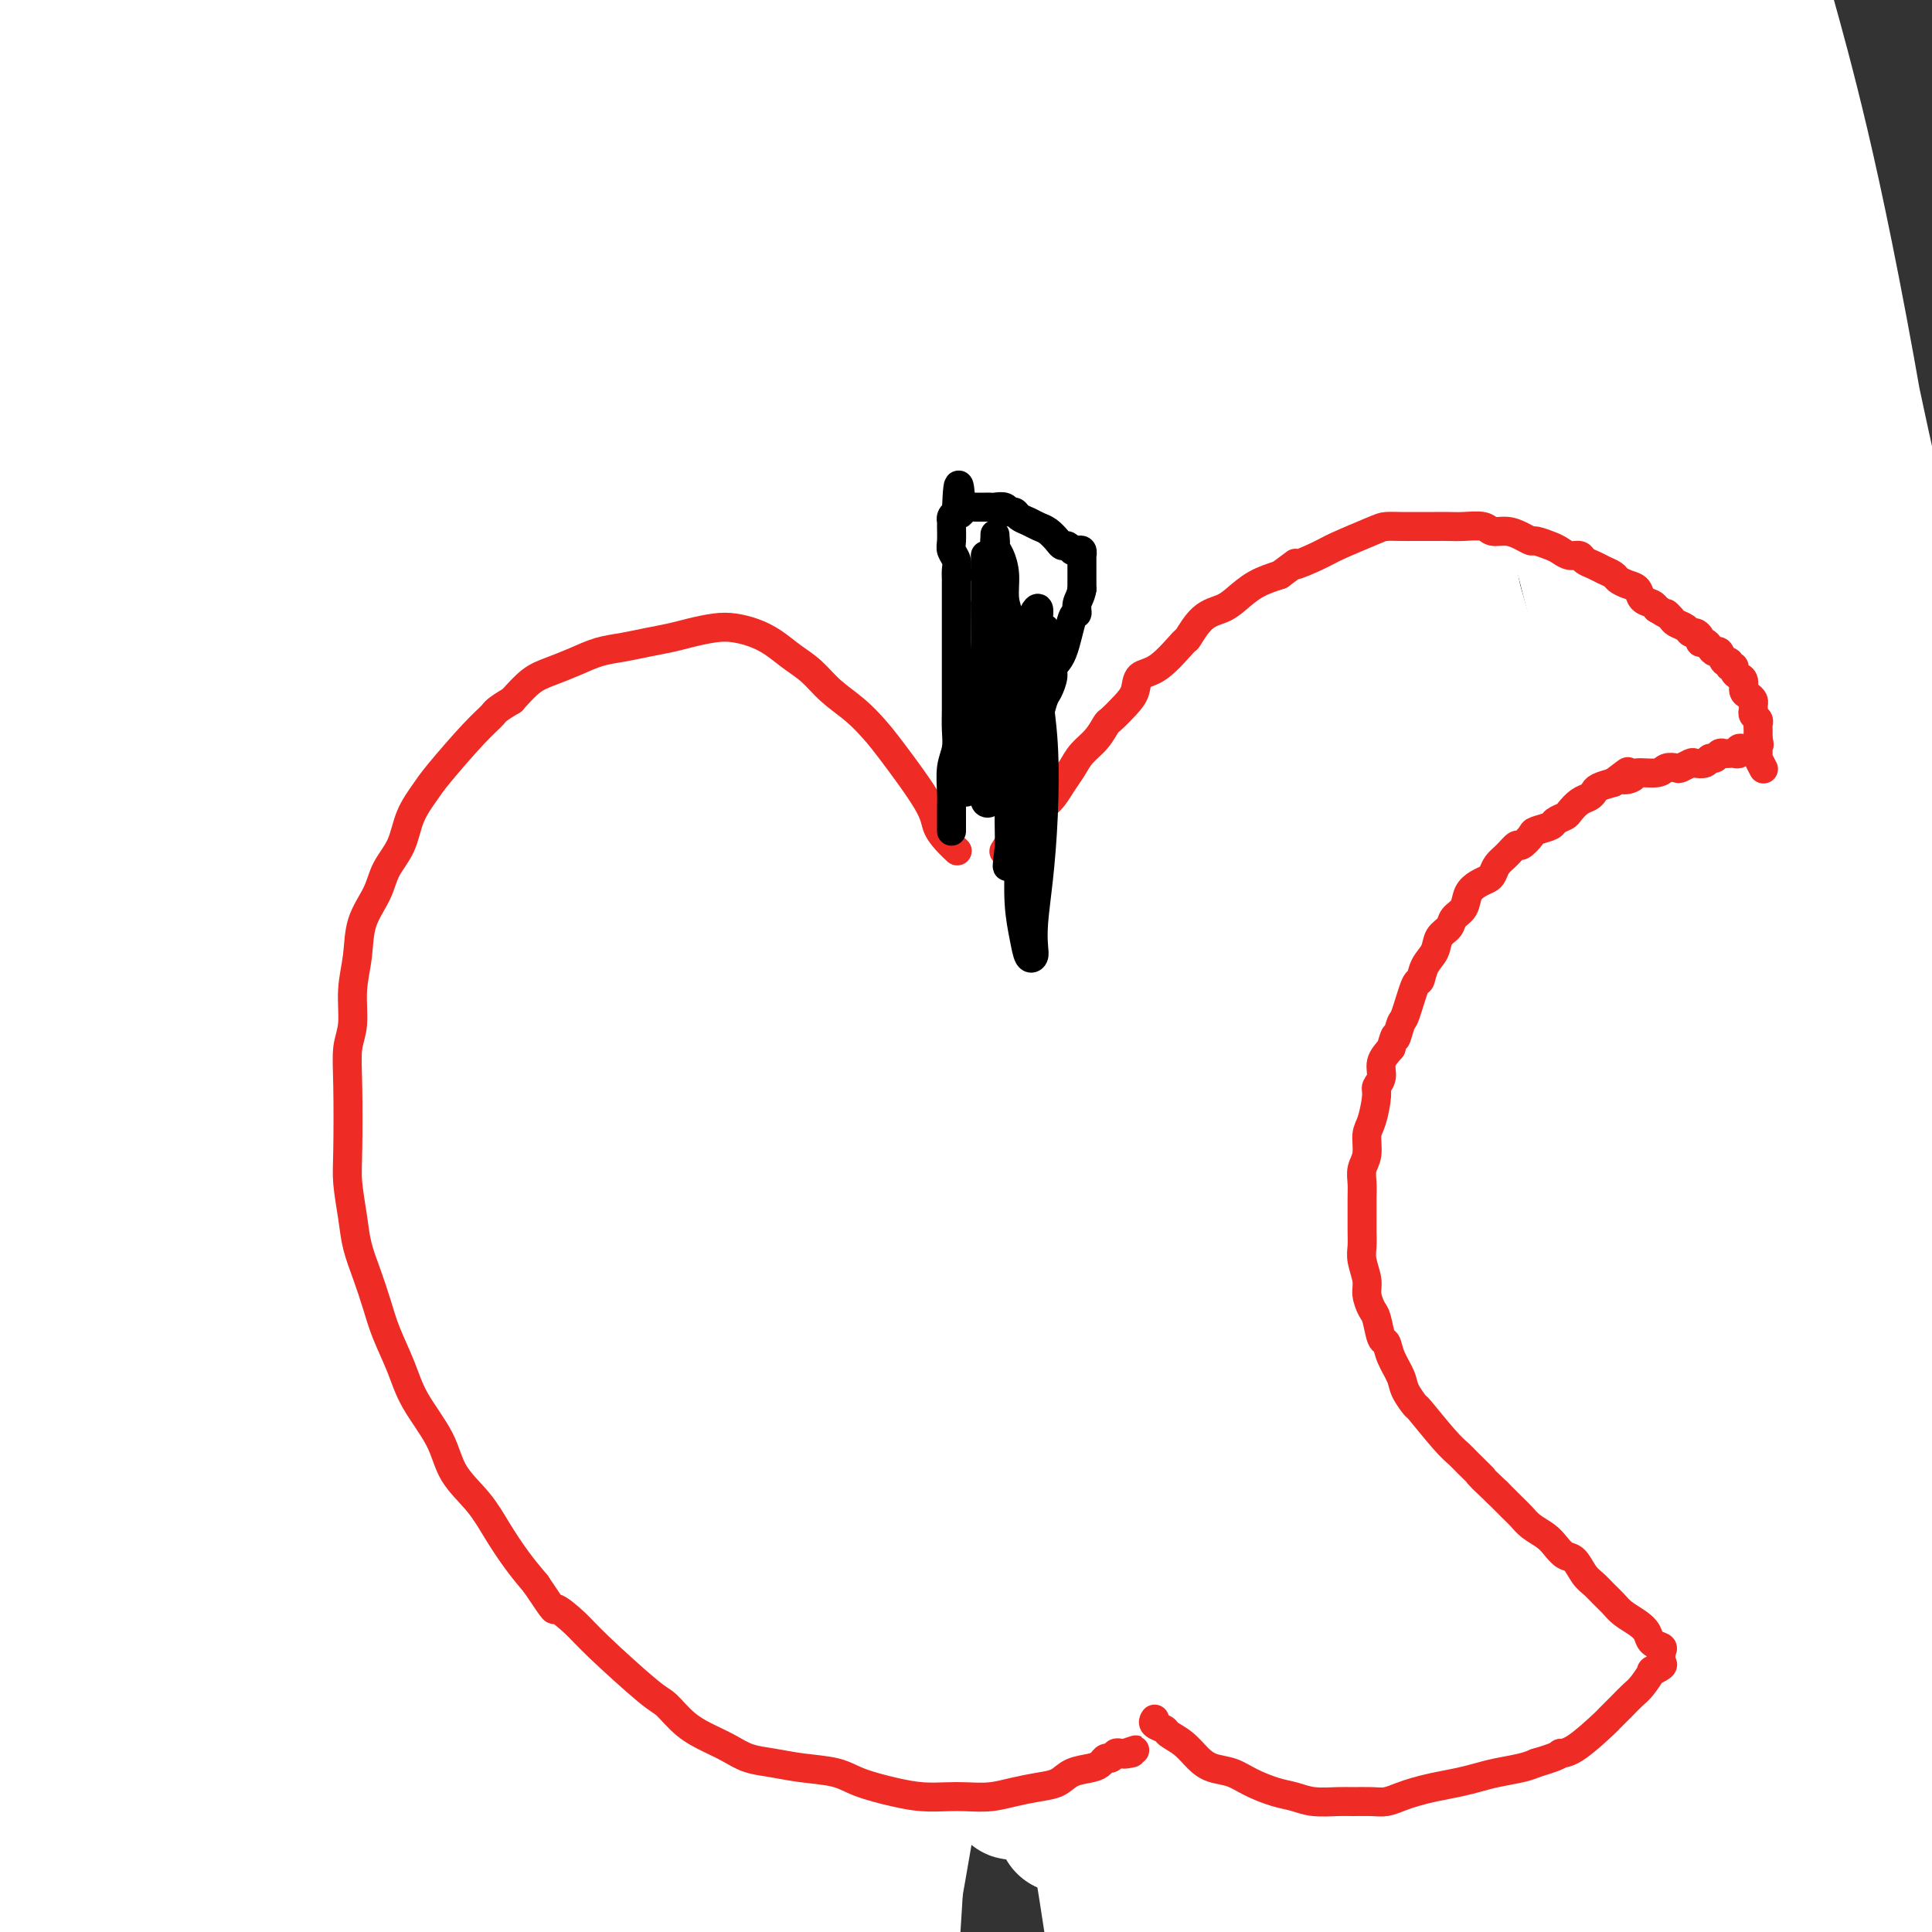 <svg viewBox='0 0 400 400' version='1.1' xmlns='http://www.w3.org/2000/svg' xmlns:xlink='http://www.w3.org/1999/xlink'><rect x="0" y="0" width="400" height="400" fill="#333333" stroke="none"/><g fill='none' stroke='#EE2B24' stroke-width='6' stroke-linecap='round' stroke-linejoin='round'><path d='M206,179c0.002,-0.021 0.004,-0.042 0,0c-0.004,0.042 -0.014,0.146 0,0c0.014,-0.146 0.050,-0.543 0,-1c-0.050,-0.457 -0.188,-0.976 -1,-2c-0.812,-1.024 -2.299,-2.555 -4,-5c-1.701,-2.445 -3.615,-5.804 -6,-9c-2.385,-3.196 -5.242,-6.229 -8,-9c-2.758,-2.771 -5.418,-5.280 -8,-8c-2.582,-2.720 -5.086,-5.653 -8,-8c-2.914,-2.347 -6.237,-4.110 -9,-6c-2.763,-1.890 -4.965,-3.908 -8,-6c-3.035,-2.092 -6.903,-4.260 -10,-6c-3.097,-1.740 -5.422,-3.053 -8,-4c-2.578,-0.947 -5.408,-1.527 -8,-2c-2.592,-0.473 -4.948,-0.838 -7,-1c-2.052,-0.162 -3.802,-0.122 -6,0c-2.198,0.122 -4.845,0.325 -7,1c-2.155,0.675 -3.819,1.824 -6,3c-2.181,1.176 -4.880,2.381 -7,4c-2.120,1.619 -3.660,3.652 -5,5c-1.340,1.348 -2.481,2.011 -4,4c-1.519,1.989 -3.416,5.305 -5,8c-1.584,2.695 -2.855,4.769 -4,7c-1.145,2.231 -2.162,4.619 -3,7c-0.838,2.381 -1.495,4.757 -2,7c-0.505,2.243 -0.859,4.355 -1,8c-0.141,3.645 -0.071,8.822 0,14'/><path d='M71,180c-0.467,7.327 -0.135,11.144 0,14c0.135,2.856 0.073,4.751 1,9c0.927,4.249 2.843,10.853 4,15c1.157,4.147 1.554,5.835 2,8c0.446,2.165 0.940,4.805 2,7c1.060,2.195 2.687,3.946 4,6c1.313,2.054 2.313,4.410 4,7c1.687,2.590 4.059,5.413 6,8c1.941,2.587 3.449,4.937 5,7c1.551,2.063 3.144,3.840 5,6c1.856,2.160 3.974,4.705 6,7c2.026,2.295 3.958,4.341 6,6c2.042,1.659 4.193,2.932 7,5c2.807,2.068 6.272,4.931 8,6c1.728,1.069 1.721,0.345 5,2c3.279,1.655 9.844,5.690 14,8c4.156,2.310 5.901,2.894 8,4c2.099,1.106 4.550,2.734 7,4c2.450,1.266 4.899,2.171 7,3c2.101,0.829 3.853,1.584 6,2c2.147,0.416 4.688,0.493 7,1c2.312,0.507 4.397,1.442 6,2c1.603,0.558 2.726,0.738 4,1c1.274,0.262 2.699,0.606 4,1c1.301,0.394 2.478,0.838 4,1c1.522,0.162 3.387,0.044 5,0c1.613,-0.044 2.973,-0.012 4,0c1.027,0.012 1.722,0.003 2,0c0.278,-0.003 0.139,-0.002 0,0'/><path d='M278,150c0.000,0.001 0.000,0.001 0,0c-0.000,-0.001 -0.000,-0.004 0,0c0.000,0.004 0.001,0.014 0,0c-0.001,-0.014 -0.003,-0.052 0,0c0.003,0.052 0.012,0.194 0,0c-0.012,-0.194 -0.045,-0.724 0,-1c0.045,-0.276 0.167,-0.298 1,-1c0.833,-0.702 2.377,-2.085 4,-4c1.623,-1.915 3.325,-4.362 5,-7c1.675,-2.638 3.324,-5.467 5,-8c1.676,-2.533 3.379,-4.769 5,-7c1.621,-2.231 3.159,-4.456 6,-7c2.841,-2.544 6.985,-5.406 10,-8c3.015,-2.594 4.900,-4.918 6,-6c1.100,-1.082 1.416,-0.921 3,-2c1.584,-1.079 4.436,-3.399 7,-5c2.564,-1.601 4.838,-2.482 7,-3c2.162,-0.518 4.210,-0.674 6,-1c1.790,-0.326 3.323,-0.823 5,-1c1.677,-0.177 3.500,-0.033 5,0c1.500,0.033 2.679,-0.044 4,0c1.321,0.044 2.783,0.210 4,1c1.217,0.790 2.187,2.204 3,3c0.813,0.796 1.469,0.975 3,2c1.531,1.025 3.936,2.898 5,4c1.064,1.102 0.788,1.433 1,2c0.212,0.567 0.913,1.368 2,3c1.087,1.632 2.562,4.093 3,5c0.438,0.907 -0.161,0.259 0,1c0.161,0.741 1.080,2.870 2,5'/><path d='M380,115c1.420,3.236 0.969,3.326 1,4c0.031,0.674 0.543,1.932 1,3c0.457,1.068 0.858,1.946 1,3c0.142,1.054 0.025,2.283 0,3c-0.025,0.717 0.043,0.920 0,2c-0.043,1.080 -0.197,3.036 0,5c0.197,1.964 0.744,3.935 1,5c0.256,1.065 0.222,1.224 0,3c-0.222,1.776 -0.632,5.170 -1,7c-0.368,1.830 -0.695,2.096 -1,3c-0.305,0.904 -0.589,2.445 -1,4c-0.411,1.555 -0.951,3.123 -2,5c-1.049,1.877 -2.608,4.064 -3,5c-0.392,0.936 0.384,0.622 -1,2c-1.384,1.378 -4.928,4.449 -7,6c-2.072,1.551 -2.672,1.582 -4,2c-1.328,0.418 -3.383,1.221 -5,2c-1.617,0.779 -2.795,1.532 -4,2c-1.205,0.468 -2.438,0.651 -4,1c-1.562,0.349 -3.452,0.863 -5,1c-1.548,0.137 -2.752,-0.104 -4,0c-1.248,0.104 -2.539,0.553 -4,1c-1.461,0.447 -3.092,0.891 -4,1c-0.908,0.109 -1.092,-0.119 -2,0c-0.908,0.119 -2.541,0.585 -4,1c-1.459,0.415 -2.745,0.780 -4,1c-1.255,0.220 -2.481,0.296 -4,1c-1.519,0.704 -3.332,2.036 -5,3c-1.668,0.964 -3.191,1.561 -4,2c-0.809,0.439 -0.905,0.719 -1,1'/><path d='M310,194c-2.596,1.990 -4.087,3.966 -5,5c-0.913,1.034 -1.248,1.127 -2,2c-0.752,0.873 -1.922,2.526 -3,4c-1.078,1.474 -2.065,2.770 -3,5c-0.935,2.230 -1.820,5.394 -2,7c-0.180,1.606 0.344,1.655 0,3c-0.344,1.345 -1.555,3.987 -2,6c-0.445,2.013 -0.123,3.398 0,5c0.123,1.602 0.049,3.423 0,5c-0.049,1.577 -0.071,2.912 0,4c0.071,1.088 0.235,1.930 1,4c0.765,2.070 2.133,5.369 3,7c0.867,1.631 1.235,1.596 2,2c0.765,0.404 1.928,1.249 3,2c1.072,0.751 2.054,1.408 3,2c0.946,0.592 1.854,1.118 3,2c1.146,0.882 2.528,2.120 4,3c1.472,0.880 3.034,1.401 4,2c0.966,0.599 1.335,1.274 3,2c1.665,0.726 4.627,1.503 6,2c1.373,0.497 1.158,0.714 2,1c0.842,0.286 2.741,0.642 4,1c1.259,0.358 1.878,0.719 3,1c1.122,0.281 2.748,0.484 4,1c1.252,0.516 2.131,1.346 3,2c0.869,0.654 1.727,1.134 3,2c1.273,0.866 2.960,2.119 4,3c1.040,0.881 1.434,1.391 2,2c0.566,0.609 1.305,1.317 2,2c0.695,0.683 1.348,1.342 2,2'/><path d='M354,285c2.443,2.280 0.549,1.481 0,2c-0.549,0.519 0.246,2.357 1,3c0.754,0.643 1.467,0.090 2,2c0.533,1.910 0.886,6.282 1,8c0.114,1.718 -0.010,0.783 0,1c0.010,0.217 0.155,1.586 0,3c-0.155,1.414 -0.610,2.873 -1,4c-0.390,1.127 -0.715,1.922 -1,3c-0.285,1.078 -0.530,2.440 -1,4c-0.470,1.560 -1.167,3.317 -2,5c-0.833,1.683 -1.804,3.292 -3,5c-1.196,1.708 -2.619,3.514 -4,5c-1.381,1.486 -2.722,2.651 -4,4c-1.278,1.349 -2.495,2.883 -4,4c-1.505,1.117 -3.298,1.817 -5,3c-1.702,1.183 -3.312,2.848 -5,4c-1.688,1.152 -3.455,1.790 -5,3c-1.545,1.210 -2.869,2.993 -4,4c-1.131,1.007 -2.067,1.239 -4,2c-1.933,0.761 -4.861,2.050 -7,3c-2.139,0.950 -3.488,1.561 -5,2c-1.512,0.439 -3.186,0.705 -5,1c-1.814,0.295 -3.769,0.618 -6,1c-2.231,0.382 -4.737,0.822 -7,1c-2.263,0.178 -4.284,0.095 -6,0c-1.716,-0.095 -3.128,-0.202 -6,-1c-2.872,-0.798 -7.203,-2.286 -10,-3c-2.797,-0.714 -4.061,-0.654 -5,-1c-0.939,-0.346 -1.554,-1.099 -3,-2c-1.446,-0.901 -3.723,-1.951 -6,-3'/><path d='M249,352c-6.713,-2.100 -5.495,-2.349 -6,-3c-0.505,-0.651 -2.734,-1.704 -4,-2c-1.266,-0.296 -1.569,0.165 -5,-2c-3.431,-2.165 -9.989,-6.957 -13,-9c-3.011,-2.043 -2.476,-1.337 -3,-2c-0.524,-0.663 -2.106,-2.695 -4,-4c-1.894,-1.305 -4.098,-1.884 -6,-3c-1.902,-1.116 -3.501,-2.769 -5,-4c-1.499,-1.231 -2.897,-2.041 -4,-3c-1.103,-0.959 -1.912,-2.066 -3,-3c-1.088,-0.934 -2.454,-1.695 -3,-2c-0.546,-0.305 -0.273,-0.152 0,0'/><path d='M288,139c-0.011,0.008 -0.022,0.017 0,0c0.022,-0.017 0.076,-0.058 0,0c-0.076,0.058 -0.283,0.216 0,0c0.283,-0.216 1.056,-0.807 -1,0c-2.056,0.807 -6.940,3.011 -9,4c-2.060,0.989 -1.294,0.763 -2,1c-0.706,0.237 -2.883,0.938 -5,2c-2.117,1.062 -4.174,2.487 -6,3c-1.826,0.513 -3.419,0.114 -6,1c-2.581,0.886 -6.149,3.056 -8,4c-1.851,0.944 -1.986,0.661 -3,1c-1.014,0.339 -2.907,1.298 -5,2c-2.093,0.702 -4.387,1.146 -6,2c-1.613,0.854 -2.546,2.116 -4,3c-1.454,0.884 -3.428,1.389 -5,2c-1.572,0.611 -2.742,1.329 -4,2c-1.258,0.671 -2.603,1.297 -4,2c-1.397,0.703 -2.846,1.484 -4,2c-1.154,0.516 -2.015,0.768 -3,1c-0.985,0.232 -2.096,0.444 -3,1c-0.904,0.556 -1.601,1.456 -2,2c-0.399,0.544 -0.499,0.734 -1,1c-0.501,0.266 -1.404,0.610 -2,1c-0.596,0.390 -0.885,0.826 -1,1c-0.115,0.174 -0.058,0.087 0,0'/><path d='M218,173c0.000,-0.000 0.000,-0.001 0,0c-0.000,0.001 -0.001,0.003 0,0c0.001,-0.003 0.002,-0.013 0,0c-0.002,0.013 -0.008,0.047 0,0c0.008,-0.047 0.030,-0.177 0,0c-0.030,0.177 -0.110,0.661 0,0c0.110,-0.661 0.412,-2.468 1,-5c0.588,-2.532 1.464,-5.789 2,-9c0.536,-3.211 0.732,-6.375 1,-9c0.268,-2.625 0.608,-4.711 1,-7c0.392,-2.289 0.836,-4.781 1,-7c0.164,-2.219 0.046,-4.165 0,-6c-0.046,-1.835 -0.022,-3.559 0,-5c0.022,-1.441 0.042,-2.600 0,-3c-0.042,-0.400 -0.147,-0.040 0,0c0.147,0.040 0.545,-0.240 0,1c-0.545,1.240 -2.034,4.001 -3,6c-0.966,1.999 -1.410,3.235 -2,5c-0.590,1.765 -1.325,4.057 -2,6c-0.675,1.943 -1.291,3.536 -2,5c-0.709,1.464 -1.510,2.799 -2,4c-0.490,1.201 -0.667,2.269 -1,3c-0.333,0.731 -0.821,1.124 -1,2c-0.179,0.876 -0.048,2.235 0,3c0.048,0.765 0.013,0.937 0,1c-0.013,0.063 -0.004,0.018 0,0c0.004,-0.018 0.002,-0.009 0,0'/><path d='M210,139c0.000,0.002 0.000,0.003 0,0c0.000,-0.003 0.000,-0.011 0,0c0.000,0.011 0.000,0.042 0,0c0.000,-0.042 0.000,-0.156 0,0c0.000,0.156 0.000,0.580 0,1c0.000,0.420 0.000,0.834 0,1c0.000,0.166 0.000,0.083 0,0'/><path d='M324,192c-0.000,0.002 -0.000,0.005 0,0c0.000,-0.005 0.002,-0.017 0,0c-0.002,0.017 -0.006,0.064 0,0c0.006,-0.064 0.022,-0.240 0,0c-0.022,0.240 -0.084,0.894 0,1c0.084,0.106 0.312,-0.337 0,0c-0.312,0.337 -1.165,1.455 -2,2c-0.835,0.545 -1.654,0.517 -5,3c-3.346,2.483 -9.220,7.478 -12,10c-2.780,2.522 -2.467,2.571 -3,3c-0.533,0.429 -1.912,1.239 -3,2c-1.088,0.761 -1.886,1.472 -2,2c-0.114,0.528 0.457,0.872 1,1c0.543,0.128 1.058,0.039 2,0c0.942,-0.039 2.310,-0.027 3,0c0.690,0.027 0.701,0.069 1,0c0.299,-0.069 0.887,-0.249 1,0c0.113,0.249 -0.248,0.928 -1,2c-0.752,1.072 -1.896,2.538 -3,4c-1.104,1.462 -2.169,2.919 -3,4c-0.831,1.081 -1.429,1.785 -2,3c-0.571,1.215 -1.115,2.943 -1,4c0.115,1.057 0.890,1.445 2,2c1.110,0.555 2.555,1.278 4,2'/><path d='M301,237c1.667,0.604 2.834,0.116 4,0c1.166,-0.116 2.332,0.142 3,0c0.668,-0.142 0.838,-0.685 1,0c0.162,0.685 0.314,2.597 0,4c-0.314,1.403 -1.096,2.298 -2,4c-0.904,1.702 -1.930,4.212 -3,6c-1.070,1.788 -2.183,2.853 -3,4c-0.817,1.147 -1.338,2.377 -2,4c-0.662,1.623 -1.464,3.640 -2,5c-0.536,1.360 -0.805,2.064 -1,3c-0.195,0.936 -0.316,2.103 0,3c0.316,0.897 1.067,1.522 2,2c0.933,0.478 2.046,0.807 3,1c0.954,0.193 1.748,0.250 3,0c1.252,-0.250 2.962,-0.807 4,-1c1.038,-0.193 1.402,-0.020 2,0c0.598,0.020 1.428,-0.112 2,0c0.572,0.112 0.884,0.466 1,1c0.116,0.534 0.036,1.246 0,2c-0.036,0.754 -0.030,1.550 0,2c0.030,0.450 0.082,0.555 0,1c-0.082,0.445 -0.298,1.230 0,2c0.298,0.770 1.111,1.526 3,2c1.889,0.474 4.855,0.666 7,1c2.145,0.334 3.470,0.810 4,1c0.530,0.190 0.265,0.095 0,0'/></g>
<g fill='none' stroke='#000000' stroke-width='28' stroke-linecap='round' stroke-linejoin='round'><path d='M229,232c0.000,0.000 0.000,0.000 0,0c0.000,0.000 -0.000,0.000 0,0c0.000,0.000 0.000,0.000 0,0c0.000,-0.000 0.000,0.000 0,0c0.000,0.000 0.000,0.000 0,0'/><path d='M96,224c-1.404,-1.391 -2.809,-2.782 -4,-6c-1.191,-3.218 -2.169,-8.264 -2,-14c0.169,-5.736 1.485,-12.164 4,-19c2.515,-6.836 6.228,-14.081 12,-22c5.772,-7.919 13.602,-16.511 22,-25c8.398,-8.489 17.365,-16.875 27,-24c9.635,-7.125 19.937,-12.988 27,-16c7.063,-3.012 10.885,-3.172 14,-3c3.115,0.172 5.521,0.676 7,2c1.479,1.324 2.031,3.467 2,8c-0.031,4.533 -0.646,11.456 -3,20c-2.354,8.544 -6.449,18.711 -12,28c-5.551,9.289 -12.558,17.702 -20,26c-7.442,8.298 -15.318,16.482 -22,23c-6.682,6.518 -12.169,11.369 -16,14c-3.831,2.631 -6.007,3.043 -7,3c-0.993,-0.043 -0.802,-0.541 -1,-1c-0.198,-0.459 -0.785,-0.880 1,-4c1.785,-3.120 5.940,-8.939 14,-17c8.060,-8.061 20.024,-18.363 31,-26c10.976,-7.637 20.965,-12.609 31,-17c10.035,-4.391 20.115,-8.199 28,-10c7.885,-1.801 13.574,-1.593 18,-1c4.426,0.593 7.587,1.573 10,3c2.413,1.427 4.077,3.302 5,6c0.923,2.698 1.104,6.220 0,11c-1.104,4.780 -3.495,10.817 -9,19c-5.505,8.183 -14.125,18.513 -24,27c-9.875,8.487 -21.005,15.131 -32,21c-10.995,5.869 -21.856,10.963 -30,14c-8.144,3.037 -13.572,4.019 -19,5'/><path d='M148,249c-9.234,2.694 -7.818,-0.069 -8,-3c-0.182,-2.931 -1.962,-6.028 -3,-11c-1.038,-4.972 -1.334,-11.818 12,-26c13.334,-14.182 40.299,-35.700 53,-45c12.701,-9.300 11.138,-6.381 13,-6c1.862,0.381 7.148,-1.777 13,-3c5.852,-1.223 12.268,-1.510 17,-1c4.732,0.510 7.778,1.819 10,4c2.222,2.181 3.620,5.234 4,11c0.380,5.766 -0.258,14.245 -5,25c-4.742,10.755 -13.589,23.787 -25,36c-11.411,12.213 -25.385,23.608 -39,33c-13.615,9.392 -26.870,16.780 -36,21c-9.130,4.220 -14.135,5.271 -17,5c-2.865,-0.271 -3.588,-1.864 -4,-3c-0.412,-1.136 -0.511,-1.816 4,-8c4.511,-6.184 13.634,-17.873 24,-29c10.366,-11.127 21.976,-21.694 35,-32c13.024,-10.306 27.462,-20.352 41,-28c13.538,-7.648 26.176,-12.896 35,-16c8.824,-3.104 13.833,-4.062 19,-3c5.167,1.062 10.493,4.145 13,6c2.507,1.855 2.195,2.484 2,5c-0.195,2.516 -0.273,6.920 -1,12c-0.727,5.080 -2.103,10.838 -13,21c-10.897,10.162 -31.315,24.728 -46,34c-14.685,9.272 -23.637,13.248 -31,16c-7.363,2.752 -13.136,4.279 -16,5c-2.864,0.721 -2.818,0.634 -3,0c-0.182,-0.634 -0.591,-1.817 -1,-3'/><path d='M195,266c-0.581,-0.967 -0.035,-1.884 5,-8c5.035,-6.116 14.558,-17.431 24,-27c9.442,-9.569 18.801,-17.391 30,-24c11.199,-6.609 24.237,-12.004 30,-14c5.763,-1.996 4.250,-0.592 4,0c-0.250,0.592 0.763,0.371 2,1c1.237,0.629 2.698,2.107 3,5c0.302,2.893 -0.555,7.199 -3,14c-2.445,6.801 -6.478,16.097 -18,29c-11.522,12.903 -30.534,29.414 -44,39c-13.466,9.586 -21.388,12.246 -29,14c-7.612,1.754 -14.916,2.603 -18,1c-3.084,-1.603 -1.947,-5.659 -2,-7c-0.053,-1.341 -1.295,0.033 0,-6c1.295,-6.033 5.126,-19.471 12,-34c6.874,-14.529 16.792,-30.148 29,-46c12.208,-15.852 26.708,-31.938 48,-47c21.292,-15.062 49.376,-29.099 68,-37c18.624,-7.901 27.789,-9.665 33,-10c5.211,-0.335 6.467,0.759 8,1c1.533,0.241 3.341,-0.372 5,2c1.659,2.372 3.169,7.728 3,13c-0.169,5.272 -2.016,10.461 -6,19c-3.984,8.539 -10.105,20.428 -20,32c-9.895,11.572 -23.563,22.826 -39,34c-15.437,11.174 -32.642,22.268 -48,31c-15.358,8.732 -28.869,15.104 -40,19c-11.131,3.896 -19.881,5.318 -26,6c-6.119,0.682 -9.605,0.623 -13,-1c-3.395,-1.623 -6.697,-4.812 -10,-8'/><path d='M183,257c-3.495,-5.094 -7.233,-13.831 -6,-26c1.233,-12.169 7.435,-27.772 15,-42c7.565,-14.228 16.492,-27.082 41,-50c24.508,-22.918 64.598,-55.901 85,-73c20.402,-17.099 21.115,-18.314 23,-20c1.885,-1.686 4.943,-3.843 8,-6'/><path d='M308,241c0.000,0.000 44.000,-202.000 44,-202'/><path d='M278,66c34.833,-28.667 69.667,-57.333 73,-27c3.333,30.333 -24.833,119.667 -53,209'/><path d='M221,106c-40.918,-15.935 -81.837,-31.870 -88,-46c-6.163,-14.130 22.429,-26.456 38,-36c15.571,-9.544 18.122,-16.306 21,-21c2.878,-4.694 6.082,-7.321 8,-9c1.918,-1.679 2.551,-2.412 3,-2c0.449,0.412 0.713,1.967 1,1c0.287,-0.967 0.596,-4.456 -4,8c-4.596,12.456 -14.096,40.859 -19,55c-4.904,14.141 -5.213,14.022 -9,23c-3.787,8.978 -11.053,27.055 -16,41c-4.947,13.945 -7.575,23.760 -10,32c-2.425,8.240 -4.646,14.906 -6,21c-1.354,6.094 -1.841,11.616 -2,14c-0.159,2.384 0.011,1.631 0,2c-0.011,0.369 -0.202,1.859 0,2c0.202,0.141 0.799,-1.069 1,-2c0.201,-0.931 0.007,-1.584 2,-5c1.993,-3.416 6.173,-9.596 16,-21c9.827,-11.404 25.299,-28.032 36,-41c10.701,-12.968 16.629,-22.277 19,-26c2.371,-3.723 1.186,-1.862 0,0'/><path d='M153,2c49.654,-12.059 99.307,-24.119 117,-29c17.693,-4.881 3.425,-2.584 -2,-2c-5.425,0.584 -2.006,-0.547 -1,-1c1.006,-0.453 -0.400,-0.230 -3,5c-2.600,5.230 -6.395,15.466 -11,27c-4.605,11.534 -10.021,24.367 -14,35c-3.979,10.633 -6.521,19.065 -13,39c-6.479,19.935 -16.895,51.373 -22,67c-5.105,15.627 -4.900,15.442 -8,26c-3.100,10.558 -9.506,31.860 -15,51c-5.494,19.140 -10.077,36.119 -14,51c-3.923,14.881 -7.187,27.665 -11,46c-3.813,18.335 -8.177,42.222 -11,53c-2.823,10.778 -4.107,8.448 -3,9c1.107,0.552 4.603,3.988 1,3c-3.603,-0.988 -14.306,-6.399 7,-21c21.306,-14.601 74.621,-38.393 104,-64c29.379,-25.607 34.823,-53.031 37,-64c2.177,-10.969 1.089,-5.485 0,0'/><path d='M247,108c0.000,0.000 0.100,0.100 0.1,0.1'/><path d='M365,108c-49.420,-0.392 -98.840,-0.785 -117,-1c-18.160,-0.215 -5.060,-0.254 0,-1c5.060,-0.746 2.080,-2.200 1,-2c-1.080,0.200 -0.262,2.054 0,4c0.262,1.946 -0.033,3.984 -1,14c-0.967,10.016 -2.606,28.009 -4,45c-1.394,16.991 -2.545,32.978 -2,51c0.545,18.022 2.784,38.078 6,57c3.216,18.922 7.408,36.711 14,51c6.592,14.289 15.582,25.078 21,40c5.418,14.922 7.262,33.978 26,37c18.738,3.022 54.369,-9.989 90,-23'/></g>
<g fill='none' stroke='#EE2B24' stroke-width='28' stroke-linecap='round' stroke-linejoin='round'><path d='M11,49c0.226,0.164 0.451,0.329 0,0c-0.451,-0.329 -1.579,-1.151 2,1c3.579,2.151 11.865,7.277 27,19c15.135,11.723 37.120,30.044 51,41c13.880,10.956 19.657,14.548 38,30c18.343,15.452 49.252,42.764 64,56c14.748,13.236 13.334,12.395 21,21c7.666,8.605 24.413,26.657 38,41c13.587,14.343 24.015,24.977 34,36c9.985,11.023 19.527,22.434 28,33c8.473,10.566 15.876,20.288 22,30c6.124,9.712 10.968,19.415 15,27c4.032,7.585 7.250,13.054 10,18c2.750,4.946 5.031,9.371 7,13c1.969,3.629 3.624,6.461 5,9c1.376,2.539 2.472,4.784 4,7c1.528,2.216 3.488,4.404 5,6c1.512,1.596 2.575,2.599 3,3c0.425,0.401 0.213,0.201 0,0'/><path d='M344,56c2.635,-2.731 5.270,-5.463 0,0c-5.270,5.463 -18.446,19.120 -26,27c-7.554,7.880 -9.485,9.983 -19,19c-9.515,9.017 -26.613,24.947 -40,37c-13.387,12.053 -23.064,20.230 -43,37c-19.936,16.770 -50.130,42.132 -72,61c-21.870,18.868 -35.417,31.243 -52,47c-16.583,15.757 -36.202,34.898 -58,57c-21.798,22.102 -45.774,47.166 -58,60c-12.226,12.834 -12.702,13.437 -27,31c-14.298,17.563 -42.417,52.084 -62,76c-19.583,23.916 -30.631,37.225 -37,45c-6.369,7.775 -8.061,10.016 -20,24c-11.939,13.984 -34.125,39.710 -43,50c-8.875,10.290 -4.437,5.145 0,0'/></g>
<g fill='none' stroke='#000000' stroke-width='28' stroke-linecap='round' stroke-linejoin='round'><path d='M138,85c-0.126,1.035 -0.253,2.070 0,0c0.253,-2.070 0.884,-7.244 -1,4c-1.884,11.244 -6.283,38.907 -9,60c-2.717,21.093 -3.753,35.614 -5,55c-1.247,19.386 -2.706,43.635 -4,65c-1.294,21.365 -2.423,39.845 -4,59c-1.577,19.155 -3.604,38.985 -5,50c-1.396,11.015 -2.163,13.215 -4,17c-1.837,3.785 -4.745,9.154 -6,12c-1.255,2.846 -0.858,3.169 -3,1c-2.142,-2.169 -6.824,-6.831 -11,-22c-4.176,-15.169 -7.845,-40.845 -13,-68c-5.155,-27.155 -11.794,-55.789 -20,-87c-8.206,-31.211 -17.979,-64.998 -29,-97c-11.021,-32.002 -23.290,-62.218 -34,-87c-10.710,-24.782 -19.860,-44.130 -26,-59c-6.140,-14.870 -9.268,-25.261 -11,-31c-1.732,-5.739 -2.066,-6.827 -2,-8c0.066,-1.173 0.531,-2.430 2,-1c1.469,1.430 3.941,5.546 10,17c6.059,11.454 15.706,30.246 25,49c9.294,18.754 18.234,37.468 27,60c8.766,22.532 17.356,48.880 25,75c7.644,26.120 14.342,52.013 20,79c5.658,26.987 10.276,55.068 13,81c2.724,25.932 3.555,49.714 4,69c0.445,19.286 0.504,34.077 0,45c-0.504,10.923 -1.573,17.978 -3,12c-1.427,-5.978 -3.214,-24.989 -5,-44'/><path d='M69,391c-1.571,-20.601 -2.998,-50.103 -5,-80c-2.002,-29.897 -4.578,-60.188 -7,-84c-2.422,-23.812 -4.688,-41.145 -11,-73c-6.312,-31.855 -16.670,-78.231 -21,-96c-4.330,-17.769 -2.634,-6.930 -2,-4c0.634,2.930 0.204,-2.050 0,-4c-0.204,-1.950 -0.181,-0.869 0,0c0.181,0.869 0.521,1.527 1,6c0.479,4.473 1.098,12.761 3,28c1.902,15.239 5.088,37.427 9,59c3.912,21.573 8.549,42.529 13,65c4.451,22.471 8.717,46.455 12,69c3.283,22.545 5.584,43.651 7,64c1.416,20.349 1.948,39.942 1,58c-0.948,18.058 -3.376,34.582 -7,47c-3.624,12.418 -8.445,20.731 -12,28c-3.555,7.269 -5.846,13.494 -14,6c-8.154,-7.494 -22.172,-28.708 -29,-41c-6.828,-12.292 -6.465,-15.664 -10,-32c-3.535,-16.336 -10.968,-45.636 -17,-75c-6.032,-29.364 -10.662,-58.790 -15,-87c-4.338,-28.210 -8.382,-55.203 -10,-66c-1.618,-10.797 -0.809,-5.399 0,0'/></g>
<g fill='none' stroke='#FFFFFF' stroke-width='28' stroke-linecap='round' stroke-linejoin='round'><path d='M60,49c0.003,0.162 0.006,0.324 0,0c-0.006,-0.324 -0.020,-1.133 0,0c0.020,1.133 0.076,4.208 0,4c-0.076,-0.208 -0.282,-3.699 2,15c2.282,18.699 7.053,59.589 10,88c2.947,28.411 4.072,44.342 5,64c0.928,19.658 1.661,43.043 2,64c0.339,20.957 0.285,39.485 0,55c-0.285,15.515 -0.801,28.016 -1,36c-0.199,7.984 -0.082,11.449 0,13c0.082,1.551 0.128,1.188 0,2c-0.128,0.812 -0.430,2.800 -1,-3c-0.570,-5.800 -1.410,-19.389 -2,-39c-0.590,-19.611 -0.932,-45.246 -2,-71c-1.068,-25.754 -2.862,-51.628 -6,-77c-3.138,-25.372 -7.620,-50.243 -13,-76c-5.380,-25.757 -11.659,-52.401 -18,-76c-6.341,-23.599 -12.745,-44.154 -19,-62c-6.255,-17.846 -12.362,-32.985 -17,-44c-4.638,-11.015 -7.808,-17.908 -10,-22c-2.192,-4.092 -3.408,-5.383 -4,-6c-0.592,-0.617 -0.561,-0.560 -1,0c-0.439,0.560 -1.349,1.624 1,11c2.349,9.376 7.956,27.064 14,46c6.044,18.936 12.524,39.119 19,61c6.476,21.881 12.948,45.460 19,70c6.052,24.540 11.684,50.042 16,76c4.316,25.958 7.316,52.373 10,78c2.684,25.627 5.053,50.465 6,74c0.947,23.535 0.474,45.768 0,68'/><path d='M70,398c-0.450,25.115 -1.576,53.902 -2,66c-0.424,12.098 -0.146,7.507 0,9c0.146,1.493 0.158,9.072 0,5c-0.158,-4.072 -0.488,-19.793 0,-32c0.488,-12.207 1.795,-20.900 3,-30c1.205,-9.100 2.310,-18.608 3,-39c0.690,-20.392 0.965,-51.667 0,-80c-0.965,-28.333 -3.170,-53.723 -6,-78c-2.830,-24.277 -6.284,-47.442 -11,-70c-4.716,-22.558 -10.692,-44.508 -16,-63c-5.308,-18.492 -9.947,-33.527 -14,-46c-4.053,-12.473 -7.518,-22.386 -10,-29c-2.482,-6.614 -3.980,-9.930 -5,-12c-1.020,-2.070 -1.561,-2.894 -2,-3c-0.439,-0.106 -0.777,0.507 -1,1c-0.223,0.493 -0.331,0.866 0,5c0.331,4.134 1.102,12.027 4,28c2.898,15.973 7.922,40.024 12,66c4.078,25.976 7.210,53.877 9,82c1.790,28.123 2.238,56.469 2,83c-0.238,26.531 -1.161,51.246 -2,74c-0.839,22.754 -1.594,43.547 -2,61c-0.406,17.453 -0.464,31.565 0,41c0.464,9.435 1.448,14.192 2,16c0.552,1.808 0.670,0.668 1,1c0.330,0.332 0.872,2.136 2,-4c1.128,-6.136 2.841,-20.213 4,-41c1.159,-20.787 1.764,-48.283 1,-77c-0.764,-28.717 -2.898,-58.655 -6,-90c-3.102,-31.345 -7.172,-64.099 -12,-93c-4.828,-28.901 -10.414,-53.951 -16,-79'/><path d='M8,70c-7.863,-33.111 -19.522,-76.387 -25,-95c-5.478,-18.613 -4.775,-12.562 -5,-11c-0.225,1.562 -1.378,-1.364 -2,-2c-0.622,-0.636 -0.713,1.017 -1,2c-0.287,0.983 -0.769,1.296 0,9c0.769,7.704 2.790,22.798 6,42c3.210,19.202 7.609,42.512 11,67c3.391,24.488 5.774,50.154 8,77c2.226,26.846 4.295,54.873 6,82c1.705,27.127 3.045,53.356 4,79c0.955,25.644 1.524,50.705 2,74c0.476,23.295 0.857,44.826 1,63c0.143,18.174 0.046,32.991 0,44c-0.046,11.009 -0.043,18.211 0,22c0.043,3.789 0.125,4.165 0,4c-0.125,-0.165 -0.458,-0.872 0,-2c0.458,-1.128 1.707,-2.676 3,-16c1.293,-13.324 2.630,-38.422 3,-63c0.370,-24.578 -0.225,-48.636 -2,-72c-1.775,-23.364 -4.728,-46.034 -9,-71c-4.272,-24.966 -9.863,-52.228 -15,-78c-5.137,-25.772 -9.821,-50.053 -15,-73c-5.179,-22.947 -10.852,-44.562 -16,-65c-5.148,-20.438 -9.771,-39.701 -14,-54c-4.229,-14.299 -8.064,-23.634 -10,-31c-1.936,-7.366 -1.975,-12.764 -2,-15c-0.025,-2.236 -0.038,-1.311 0,-1c0.038,0.311 0.126,0.007 0,0c-0.126,-0.007 -0.464,0.284 3,10c3.464,9.716 10.732,28.858 18,48'/><path d='M-43,44c9.326,28.776 22.141,72.216 28,96c5.859,23.784 4.761,27.912 7,40c2.239,12.088 7.815,32.134 13,77c5.185,44.866 9.977,114.551 12,143c2.023,28.449 1.275,15.664 1,30c-0.275,14.336 -0.076,55.795 0,77c0.076,21.205 0.031,22.157 0,24c-0.031,1.843 -0.046,4.578 0,6c0.046,1.422 0.153,1.530 0,2c-0.153,0.470 -0.566,1.301 0,-6c0.566,-7.301 2.110,-22.734 3,-44c0.890,-21.266 1.127,-48.365 1,-75c-0.127,-26.635 -0.616,-52.807 -2,-81c-1.384,-28.193 -3.662,-58.407 -7,-89c-3.338,-30.593 -7.735,-61.566 -13,-91c-5.265,-29.434 -11.396,-57.329 -17,-83c-5.604,-25.671 -10.679,-49.119 -14,-68c-3.321,-18.881 -4.888,-33.195 -6,-43c-1.112,-9.805 -1.769,-15.100 -2,-18c-0.231,-2.900 -0.036,-3.404 0,-4c0.036,-0.596 -0.089,-1.282 2,2c2.089,3.282 6.390,10.534 13,24c6.610,13.466 15.528,33.145 24,55c8.472,21.855 16.500,45.884 24,69c7.500,23.116 14.474,45.318 24,87c9.526,41.682 21.605,102.843 27,133c5.395,30.157 4.106,29.310 6,43c1.894,13.690 6.972,41.916 10,63c3.028,21.084 4.008,35.024 5,46c0.992,10.976 1.996,18.988 3,27'/><path d='M99,486c3.918,28.223 1.711,9.281 1,5c-0.711,-4.281 0.072,6.099 1,0c0.928,-6.099 2.000,-28.679 3,-39c1.000,-10.321 1.929,-8.385 1,-31c-0.929,-22.615 -3.717,-69.783 -5,-93c-1.283,-23.217 -1.061,-22.484 -3,-37c-1.939,-14.516 -6.040,-44.280 -9,-71c-2.960,-26.720 -4.779,-50.396 -8,-76c-3.221,-25.604 -7.844,-53.136 -12,-77c-4.156,-23.864 -7.846,-44.059 -12,-63c-4.154,-18.941 -8.773,-36.628 -13,-52c-4.227,-15.372 -8.062,-28.428 -11,-37c-2.938,-8.572 -4.978,-12.659 -6,-14c-1.022,-1.341 -1.025,0.064 -2,-2c-0.975,-2.064 -2.923,-7.596 -2,7c0.923,14.596 4.715,49.319 7,67c2.285,17.681 3.062,18.320 6,33c2.938,14.680 8.038,43.401 12,71c3.962,27.599 6.785,54.076 10,82c3.215,27.924 6.823,57.295 9,86c2.177,28.705 2.925,56.743 3,84c0.075,27.257 -0.523,53.732 -2,78c-1.477,24.268 -3.834,46.330 -6,65c-2.166,18.670 -4.140,33.947 -5,44c-0.860,10.053 -0.606,14.883 -1,17c-0.394,2.117 -1.437,1.520 -2,2c-0.563,0.480 -0.645,2.038 0,-5c0.645,-7.038 2.018,-22.670 3,-42c0.982,-19.330 1.572,-42.358 2,-65c0.428,-22.642 0.694,-44.898 0,-68c-0.694,-23.102 -2.347,-47.051 -4,-71'/><path d='M54,284c-2.624,-41.219 -7.183,-74.765 -11,-103c-3.817,-28.235 -6.890,-51.159 -9,-65c-2.110,-13.841 -3.256,-18.601 -5,-31c-1.744,-12.399 -4.087,-32.439 -6,-47c-1.913,-14.561 -3.395,-23.643 -4,-30c-0.605,-6.357 -0.333,-9.989 0,-12c0.333,-2.011 0.725,-2.401 1,-3c0.275,-0.599 0.431,-1.407 3,4c2.569,5.407 7.552,17.027 14,33c6.448,15.973 14.362,36.297 22,59c7.638,22.703 15.000,47.783 22,75c7.000,27.217 13.637,56.570 19,85c5.363,28.430 9.454,55.938 13,82c3.546,26.062 6.549,50.680 9,73c2.451,22.320 4.349,42.342 6,57c1.651,14.658 3.056,23.951 4,28c0.944,4.049 1.429,2.855 2,3c0.571,0.145 1.230,1.630 4,-9c2.770,-10.630 7.652,-33.375 10,-57c2.348,-23.625 2.164,-48.130 1,-73c-1.164,-24.870 -3.306,-50.104 -7,-78c-3.694,-27.896 -8.941,-58.453 -14,-88c-5.059,-29.547 -9.931,-58.085 -16,-86c-6.069,-27.915 -13.337,-55.208 -20,-79c-6.663,-23.792 -12.723,-44.081 -19,-62c-6.277,-17.919 -12.772,-33.466 -17,-43c-4.228,-9.534 -6.188,-13.055 -7,-15c-0.812,-1.945 -0.475,-2.315 0,-2c0.475,0.315 1.090,1.316 6,12c4.910,10.684 14.117,31.053 23,55c8.883,23.947 17.441,51.474 26,79'/><path d='M104,46c10.423,39.255 23.480,97.891 32,145c8.520,47.109 12.503,82.690 15,100c2.497,17.310 3.508,16.350 4,52c0.492,35.650 0.466,107.909 0,140c-0.466,32.091 -1.373,24.014 -2,22c-0.627,-2.014 -0.976,2.035 -1,0c-0.024,-2.035 0.277,-10.153 1,-28c0.723,-17.847 1.869,-45.422 2,-72c0.131,-26.578 -0.753,-52.159 -3,-79c-2.247,-26.841 -5.857,-54.942 -10,-82c-4.143,-27.058 -8.818,-53.075 -14,-79c-5.182,-25.925 -10.872,-51.760 -17,-74c-6.128,-22.240 -12.693,-40.884 -19,-57c-6.307,-16.116 -12.355,-29.702 -17,-39c-4.645,-9.298 -7.886,-14.306 -9,-16c-1.114,-1.694 -0.101,-0.074 0,0c0.101,0.074 -0.709,-1.397 0,4c0.709,5.397 2.936,17.663 8,38c5.064,20.337 12.965,48.745 20,79c7.035,30.255 13.205,62.357 18,95c4.795,32.643 8.215,65.828 11,96c2.785,30.172 4.936,57.330 6,81c1.064,23.670 1.040,43.853 1,57c-0.040,13.147 -0.096,19.259 0,22c0.096,2.741 0.344,2.112 0,0c-0.344,-2.112 -1.280,-5.707 -2,-21c-0.720,-15.293 -1.224,-42.285 -3,-69c-1.776,-26.715 -4.824,-53.154 -9,-81c-4.176,-27.846 -9.479,-57.099 -16,-85c-6.521,-27.901 -14.261,-54.451 -22,-81'/><path d='M78,114c-8.227,-26.767 -17.796,-53.184 -26,-74c-8.204,-20.816 -15.043,-36.031 -23,-50c-7.957,-13.969 -17.031,-26.691 -21,-32c-3.969,-5.309 -2.832,-3.204 -2,1c0.832,4.204 1.360,10.509 7,25c5.640,14.491 16.394,37.169 27,61c10.606,23.831 21.065,48.814 31,77c9.935,28.186 19.347,59.573 28,92c8.653,32.427 16.545,65.893 23,95c6.455,29.107 11.471,53.854 17,86c5.529,32.146 11.571,71.692 14,90c2.429,18.308 1.243,15.380 2,16c0.757,0.620 3.455,4.790 5,7c1.545,2.210 1.938,2.459 5,-5c3.062,-7.459 8.793,-22.628 13,-45c4.207,-22.372 6.890,-51.947 8,-80c1.110,-28.053 0.646,-54.585 -2,-83c-2.646,-28.415 -7.475,-58.713 -12,-88c-4.525,-29.287 -8.748,-57.564 -14,-84c-5.252,-26.436 -11.534,-51.033 -18,-73c-6.466,-21.967 -13.116,-41.304 -19,-59c-5.884,-17.696 -11.002,-33.749 -15,-46c-3.998,-12.251 -6.876,-20.699 -9,-26c-2.124,-5.301 -3.494,-7.453 -4,-8c-0.506,-0.547 -0.147,0.512 0,0c0.147,-0.512 0.084,-2.596 3,7c2.916,9.596 8.813,30.871 15,51c6.187,20.129 12.666,39.112 22,80c9.334,40.888 21.524,103.682 28,139c6.476,35.318 7.238,43.159 8,51'/><path d='M169,239c7.835,52.922 9.424,90.227 10,120c0.576,29.773 0.139,52.015 0,65c-0.139,12.985 0.020,16.713 -1,25c-1.020,8.287 -3.218,21.134 -4,25c-0.782,3.866 -0.146,-1.250 0,0c0.146,1.250 -0.196,8.864 -2,-10c-1.804,-18.864 -5.070,-64.208 -7,-88c-1.930,-23.792 -2.524,-26.032 -4,-40c-1.476,-13.968 -3.835,-39.664 -11,-78c-7.165,-38.336 -19.136,-89.313 -25,-115c-5.864,-25.687 -5.620,-26.084 -10,-41c-4.380,-14.916 -13.385,-44.350 -21,-67c-7.615,-22.650 -13.840,-38.516 -19,-52c-5.160,-13.484 -9.255,-24.587 -12,-31c-2.745,-6.413 -4.140,-8.136 -5,-9c-0.860,-0.864 -1.185,-0.868 -1,-1c0.185,-0.132 0.881,-0.390 4,6c3.119,6.390 8.661,19.430 16,38c7.339,18.570 16.476,42.669 25,69c8.524,26.331 16.436,54.892 24,84c7.564,29.108 14.780,58.763 21,87c6.220,28.237 11.444,55.055 16,79c4.556,23.945 8.444,45.017 11,62c2.556,16.983 3.782,29.876 5,36c1.218,6.124 2.430,5.477 3,5c0.570,-0.477 0.498,-0.784 3,-15c2.502,-14.216 7.579,-42.340 10,-70c2.421,-27.660 2.185,-54.857 0,-83c-2.185,-28.143 -6.319,-57.231 -10,-85c-3.681,-27.769 -6.909,-54.220 -11,-77c-4.091,-22.780 -9.046,-41.890 -14,-61'/><path d='M160,17c-4.396,-18.345 -8.387,-33.706 -13,-47c-4.613,-13.294 -9.849,-24.520 -13,-32c-3.151,-7.480 -4.218,-11.213 -6,-14c-1.782,-2.787 -4.278,-4.627 -3,2c1.278,6.627 6.332,21.720 12,42c5.668,20.280 11.951,45.747 19,74c7.049,28.253 14.866,59.292 21,90c6.134,30.708 10.586,61.083 14,88c3.414,26.917 5.789,50.375 8,71c2.211,20.625 4.259,38.417 6,51c1.741,12.583 3.175,19.956 4,24c0.825,4.044 1.040,4.757 1,5c-0.040,0.243 -0.336,0.015 1,-1c1.336,-1.015 4.305,-2.819 6,-35c1.695,-32.181 2.115,-94.740 2,-125c-0.115,-30.260 -0.765,-28.222 -3,-46c-2.235,-17.778 -6.056,-55.373 -11,-85c-4.944,-29.627 -11.012,-51.284 -17,-71c-5.988,-19.716 -11.898,-37.489 -20,-56c-8.102,-18.511 -18.398,-37.761 -23,-46c-4.602,-8.239 -3.509,-5.469 -4,-5c-0.491,0.469 -2.564,-1.365 -4,-2c-1.436,-0.635 -2.235,-0.071 -2,7c0.235,7.071 1.503,20.648 5,37c3.497,16.352 9.221,35.478 17,65c7.779,29.522 17.611,69.439 26,113c8.389,43.561 15.336,90.766 20,123c4.664,32.234 7.047,49.495 9,65c1.953,15.505 3.477,29.252 5,43'/><path d='M217,352c5.670,39.732 2.844,23.561 2,18c-0.844,-5.561 0.293,-0.513 1,2c0.707,2.513 0.985,2.491 0,-6c-0.985,-8.491 -3.234,-25.451 -5,-47c-1.766,-21.549 -3.050,-47.687 -6,-73c-2.950,-25.313 -7.568,-49.801 -13,-76c-5.432,-26.199 -11.679,-54.109 -19,-79c-7.321,-24.891 -15.715,-46.763 -23,-65c-7.285,-18.237 -13.461,-32.841 -23,-51c-9.539,-18.159 -22.442,-39.875 -28,-49c-5.558,-9.125 -3.772,-5.658 -4,-5c-0.228,0.658 -2.469,-1.491 -4,-2c-1.531,-0.509 -2.352,0.622 -2,4c0.352,3.378 1.876,9.004 6,23c4.124,13.996 10.848,36.363 18,59c7.152,22.637 14.732,45.542 22,70c7.268,24.458 14.223,50.467 21,75c6.777,24.533 13.375,47.590 19,70c5.625,22.410 10.278,44.174 14,62c3.722,17.826 6.513,31.713 9,41c2.487,9.287 4.670,13.972 6,16c1.330,2.028 1.808,1.399 2,2c0.192,0.601 0.099,2.432 0,-9c-0.099,-11.432 -0.202,-36.126 -2,-61c-1.798,-24.874 -5.290,-49.929 -9,-75c-3.710,-25.071 -7.636,-50.159 -13,-74c-5.364,-23.841 -12.164,-46.435 -18,-65c-5.836,-18.565 -10.709,-33.100 -14,-42c-3.291,-8.900 -5.002,-12.165 -6,-14c-0.998,-1.835 -1.285,-2.238 -1,-1c0.285,1.238 1.143,4.119 2,7'/><path d='M149,7c3.119,7.865 10.417,24.528 18,46c7.583,21.472 15.452,47.752 22,71c6.548,23.248 11.775,43.464 16,69c4.225,25.536 7.448,56.394 9,71c1.552,14.606 1.434,12.962 1,13c-0.434,0.038 -1.185,1.757 -3,-4c-1.815,-5.757 -4.695,-18.992 -8,-37c-3.305,-18.008 -7.035,-40.791 -12,-65c-4.965,-24.209 -11.166,-49.846 -17,-74c-5.834,-24.154 -11.302,-46.825 -17,-67c-5.698,-20.175 -11.627,-37.854 -17,-53c-5.373,-15.146 -10.191,-27.758 -13,-36c-2.809,-8.242 -3.609,-12.113 -4,-14c-0.391,-1.887 -0.373,-1.789 0,-2c0.373,-0.211 1.101,-0.729 4,2c2.899,2.729 7.967,8.707 16,22c8.033,13.293 19.030,33.902 29,54c9.970,20.098 18.913,39.684 27,61c8.087,21.316 15.317,44.363 21,65c5.683,20.637 9.820,38.865 13,56c3.180,17.135 5.405,33.177 7,48c1.595,14.823 2.561,28.427 3,37c0.439,8.573 0.350,12.116 0,14c-0.350,1.884 -0.963,2.108 -1,3c-0.037,0.892 0.501,2.451 -1,-2c-1.501,-4.451 -5.040,-14.911 -8,-31c-2.960,-16.089 -5.340,-37.807 -9,-60c-3.660,-22.193 -8.601,-44.860 -14,-68c-5.399,-23.140 -11.257,-46.754 -18,-69c-6.743,-22.246 -14.372,-43.123 -22,-64'/><path d='M171,-7c-7.581,-20.838 -15.535,-40.934 -23,-58c-7.465,-17.066 -14.443,-31.102 -20,-42c-5.557,-10.898 -9.694,-18.660 -14,-24c-4.306,-5.340 -8.779,-8.260 -11,-10c-2.221,-1.740 -2.188,-2.302 -1,5c1.188,7.302 3.532,22.468 8,41c4.468,18.532 11.061,40.431 19,65c7.939,24.569 17.223,51.810 26,82c8.777,30.190 17.046,63.331 25,96c7.954,32.669 15.592,64.867 22,95c6.408,30.133 11.586,58.202 16,83c4.414,24.798 8.063,46.326 11,65c2.937,18.674 5.160,34.495 7,45c1.840,10.505 3.295,15.692 4,18c0.705,2.308 0.658,1.735 1,2c0.342,0.265 1.072,1.368 1,-9c-0.072,-10.368 -0.945,-32.209 -3,-55c-2.055,-22.791 -5.291,-46.534 -10,-71c-4.709,-24.466 -10.892,-49.655 -17,-74c-6.108,-24.345 -12.143,-47.845 -19,-70c-6.857,-22.155 -14.537,-42.964 -21,-62c-6.463,-19.036 -11.708,-36.300 -16,-51c-4.292,-14.700 -7.632,-26.838 -10,-36c-2.368,-9.162 -3.762,-15.349 -4,-20c-0.238,-4.651 0.682,-7.765 1,-9c0.318,-1.235 0.033,-0.591 1,-1c0.967,-0.409 3.187,-1.873 8,2c4.813,3.873 12.219,13.081 20,30c7.781,16.919 15.937,41.548 23,69c7.063,27.452 13.031,57.726 19,88'/><path d='M214,187c6.044,28.508 11.655,55.777 17,97c5.345,41.223 10.424,96.398 13,123c2.576,26.602 2.648,24.630 3,35c0.352,10.370 0.982,33.082 2,47c1.018,13.918 2.424,19.041 4,9c1.576,-10.041 3.323,-35.246 4,-62c0.677,-26.754 0.284,-55.056 -2,-83c-2.284,-27.944 -6.457,-55.530 -10,-82c-3.543,-26.470 -6.454,-51.825 -11,-75c-4.546,-23.175 -10.727,-44.171 -16,-63c-5.273,-18.829 -9.638,-35.493 -14,-50c-4.362,-14.507 -8.720,-26.858 -12,-36c-3.280,-9.142 -5.480,-15.073 -7,-19c-1.520,-3.927 -2.360,-5.848 -3,-7c-0.640,-1.152 -1.081,-1.533 -1,-2c0.081,-0.467 0.685,-1.019 3,2c2.315,3.019 6.342,9.610 12,27c5.658,17.390 12.947,45.580 20,74c7.053,28.420 13.868,57.069 19,87c5.132,29.931 8.579,61.143 12,89c3.421,27.857 6.815,52.358 9,73c2.185,20.642 3.159,37.424 4,50c0.841,12.576 1.548,20.946 2,24c0.452,3.054 0.649,0.790 1,0c0.351,-0.790 0.855,-0.108 2,-6c1.145,-5.892 2.931,-18.358 3,-44c0.069,-25.642 -1.579,-64.461 -4,-92c-2.421,-27.539 -5.613,-43.799 -10,-65c-4.387,-21.201 -9.968,-47.343 -14,-64c-4.032,-16.657 -6.516,-23.828 -9,-31'/><path d='M231,143c-6.548,-24.827 -11.417,-39.396 -17,-55c-5.583,-15.604 -11.881,-32.245 -18,-45c-6.119,-12.755 -12.061,-21.624 -17,-32c-4.939,-10.376 -8.876,-22.259 -10,-27c-1.124,-4.741 0.567,-2.341 2,-2c1.433,0.341 2.610,-1.376 6,2c3.390,3.376 8.993,11.846 17,27c8.007,15.154 18.417,36.993 27,60c8.583,23.007 15.340,47.184 22,71c6.660,23.816 13.222,47.273 19,70c5.778,22.727 10.770,44.724 14,65c3.230,20.276 4.697,38.831 6,55c1.303,16.169 2.441,29.953 3,41c0.559,11.047 0.539,19.359 0,24c-0.539,4.641 -1.596,5.613 -2,7c-0.404,1.387 -0.155,3.191 -1,1c-0.845,-2.191 -2.783,-8.377 -4,-13c-1.217,-4.623 -1.712,-7.683 -3,-19c-1.288,-11.317 -3.370,-30.892 -5,-48c-1.630,-17.108 -2.808,-31.748 -4,-47c-1.192,-15.252 -2.397,-31.116 -4,-47c-1.603,-15.884 -3.605,-31.790 -6,-46c-2.395,-14.210 -5.184,-26.726 -7,-39c-1.816,-12.274 -2.660,-24.306 -4,-36c-1.340,-11.694 -3.175,-23.051 -5,-32c-1.825,-8.949 -3.638,-15.489 -5,-22c-1.362,-6.511 -2.272,-12.993 -4,-20c-1.728,-7.007 -4.273,-14.540 -7,-23c-2.727,-8.460 -5.636,-17.846 -9,-28c-3.364,-10.154 -7.182,-21.077 -11,-32'/><path d='M204,-47c-8.301,-21.540 -15.553,-33.891 -21,-42c-5.447,-8.109 -9.088,-11.975 -11,-14c-1.912,-2.025 -2.095,-2.208 -3,-3c-0.905,-0.792 -2.534,-2.194 -4,-3c-1.466,-0.806 -2.771,-1.016 -2,4c0.771,5.016 3.619,15.259 9,28c5.381,12.741 13.296,27.980 21,44c7.704,16.020 15.196,32.823 22,48c6.804,15.177 12.920,28.730 21,57c8.080,28.270 18.122,71.257 23,92c4.878,20.743 4.590,19.241 7,32c2.410,12.759 7.517,39.780 10,62c2.483,22.220 2.341,39.639 3,56c0.659,16.361 2.120,31.664 3,44c0.880,12.336 1.179,21.704 1,28c-0.179,6.296 -0.838,9.521 -1,11c-0.162,1.479 0.172,1.214 0,1c-0.172,-0.214 -0.850,-0.376 -3,-11c-2.150,-10.624 -5.771,-31.709 -8,-49c-2.229,-17.291 -3.065,-30.788 -5,-57c-1.935,-26.212 -4.968,-65.138 -6,-84c-1.032,-18.862 -0.065,-17.661 0,-27c0.065,-9.339 -0.774,-29.219 -1,-45c-0.226,-15.781 0.162,-27.464 1,-38c0.838,-10.536 2.126,-19.926 3,-27c0.874,-7.074 1.333,-11.833 2,-16c0.667,-4.167 1.541,-7.741 2,-11c0.459,-3.259 0.505,-6.204 1,-9c0.495,-2.796 1.441,-5.445 2,-8c0.559,-2.555 0.731,-5.016 1,-7c0.269,-1.984 0.634,-3.492 1,-5'/><path d='M272,4c2.018,-13.958 1.062,-7.354 1,-4c-0.062,3.354 0.771,3.457 1,-1c0.229,-4.457 -0.145,-13.474 5,10c5.145,23.474 15.810,79.438 22,115c6.190,35.562 7.904,50.723 10,73c2.096,22.277 4.574,51.671 6,78c1.426,26.329 1.802,49.592 2,69c0.198,19.408 0.219,34.959 -1,52c-1.219,17.041 -3.679,35.570 -5,43c-1.321,7.430 -1.504,3.761 -2,3c-0.496,-0.761 -1.304,1.388 -3,-3c-1.696,-4.388 -4.281,-15.312 -7,-32c-2.719,-16.688 -5.573,-39.141 -8,-62c-2.427,-22.859 -4.426,-46.124 -8,-71c-3.574,-24.876 -8.722,-51.361 -13,-73c-4.278,-21.639 -7.685,-38.430 -15,-67c-7.315,-28.570 -18.540,-68.918 -24,-88c-5.460,-19.082 -5.157,-16.899 -8,-25c-2.843,-8.101 -8.832,-26.486 -14,-41c-5.168,-14.514 -9.515,-25.156 -13,-34c-3.485,-8.844 -6.106,-15.891 -8,-21c-1.894,-5.109 -3.059,-8.282 -4,-10c-0.941,-1.718 -1.659,-1.983 -2,-2c-0.341,-0.017 -0.305,0.212 -1,1c-0.695,0.788 -2.121,2.135 -2,10c0.121,7.865 1.789,22.248 5,39c3.211,16.752 7.964,35.872 13,57c5.036,21.128 10.356,44.265 15,67c4.644,22.735 8.613,45.067 12,66c3.387,20.933 6.194,40.466 9,60'/><path d='M235,213c4.337,33.443 4.678,54.051 5,67c0.322,12.949 0.625,18.239 1,21c0.375,2.761 0.824,2.994 1,3c0.176,0.006 0.080,-0.215 0,1c-0.080,1.215 -0.142,3.865 0,-8c0.142,-11.865 0.490,-38.247 0,-60c-0.490,-21.753 -1.816,-38.878 -6,-69c-4.184,-30.122 -11.224,-73.242 -14,-94c-2.776,-20.758 -1.287,-19.153 -2,-27c-0.713,-7.847 -3.629,-25.147 -5,-37c-1.371,-11.853 -1.197,-18.258 -1,-23c0.197,-4.742 0.418,-7.822 1,-10c0.582,-2.178 1.523,-3.453 2,-4c0.477,-0.547 0.488,-0.367 1,0c0.512,0.367 1.526,0.920 2,1c0.474,0.080 0.409,-0.314 3,7c2.591,7.314 7.837,22.335 12,38c4.163,15.665 7.242,31.975 11,49c3.758,17.025 8.195,34.764 11,51c2.805,16.236 3.978,30.969 5,44c1.022,13.031 1.892,24.361 2,32c0.108,7.639 -0.548,11.587 -1,14c-0.452,2.413 -0.701,3.289 -1,4c-0.299,0.711 -0.650,1.255 -1,-2c-0.350,-3.255 -0.700,-10.309 -3,-24c-2.300,-13.691 -6.549,-34.020 -10,-52c-3.451,-17.980 -6.104,-33.611 -9,-49c-2.896,-15.389 -6.034,-30.537 -9,-44c-2.966,-13.463 -5.760,-25.240 -9,-36c-3.240,-10.760 -6.926,-20.503 -9,-27c-2.074,-6.497 -2.537,-9.749 -3,-13'/><path d='M209,-34c-3.458,-12.956 -1.604,-7.345 -1,-5c0.604,2.345 -0.043,1.426 -1,-1c-0.957,-2.426 -2.225,-6.359 0,2c2.225,8.359 7.942,29.009 14,48c6.058,18.991 12.456,36.324 18,56c5.544,19.676 10.233,41.694 15,60c4.767,18.306 9.613,32.900 15,51c5.387,18.100 11.314,39.706 14,49c2.686,9.294 2.129,6.274 2,6c-0.129,-0.274 0.170,2.196 1,0c0.830,-2.196 2.190,-9.058 0,-29c-2.190,-19.942 -7.932,-52.963 -13,-78c-5.068,-25.037 -9.463,-42.089 -18,-69c-8.537,-26.911 -21.217,-63.681 -28,-81c-6.783,-17.319 -7.669,-15.188 -13,-21c-5.331,-5.812 -15.106,-19.569 -23,-28c-7.894,-8.431 -13.908,-11.537 -18,-14c-4.092,-2.463 -6.264,-4.284 -8,-5c-1.736,-0.716 -3.036,-0.328 -4,0c-0.964,0.328 -1.593,0.597 -1,2c0.593,1.403 2.407,3.940 9,15c6.593,11.060 17.964,30.643 29,50c11.036,19.357 21.736,38.488 32,60c10.264,21.512 20.090,45.404 28,67c7.910,21.596 13.903,40.895 20,58c6.097,17.105 12.300,32.017 17,45c4.700,12.983 7.899,24.037 10,31c2.101,6.963 3.104,9.836 4,12c0.896,2.164 1.685,3.618 2,4c0.315,0.382 0.158,-0.309 0,-1'/><path d='M311,250c7.027,17.297 -1.905,-13.960 -10,-40c-8.095,-26.040 -15.353,-46.861 -18,-55c-2.647,-8.139 -0.685,-3.595 -11,-30c-10.315,-26.405 -32.909,-83.758 -46,-116c-13.091,-32.242 -16.681,-39.374 -22,-52c-5.319,-12.626 -12.368,-30.745 -18,-45c-5.632,-14.255 -9.846,-24.646 -12,-33c-2.154,-8.354 -2.249,-14.671 -2,-19c0.249,-4.329 0.841,-6.670 2,-8c1.159,-1.330 2.885,-1.648 5,-2c2.115,-0.352 4.618,-0.738 8,1c3.382,1.738 7.641,5.599 15,16c7.359,10.401 17.816,27.343 26,44c8.184,16.657 14.094,33.030 21,51c6.906,17.970 14.806,37.536 21,57c6.194,19.464 10.680,38.826 15,57c4.320,18.174 8.474,35.158 11,50c2.526,14.842 3.423,27.540 4,37c0.577,9.460 0.832,15.680 0,21c-0.832,5.320 -2.753,9.739 -3,12c-0.247,2.261 1.179,2.363 -1,1c-2.179,-1.363 -7.962,-4.191 -15,-15c-7.038,-10.809 -15.330,-29.601 -23,-48c-7.670,-18.399 -14.717,-36.407 -22,-53c-7.283,-16.593 -14.802,-31.772 -22,-46c-7.198,-14.228 -14.074,-27.504 -21,-40c-6.926,-12.496 -13.903,-24.210 -20,-34c-6.097,-9.790 -11.313,-17.654 -15,-23c-3.687,-5.346 -5.843,-8.173 -8,-11'/><path d='M150,-73c-10.330,-17.938 -4.156,-8.782 -1,-4c3.156,4.782 3.294,5.192 1,1c-2.294,-4.192 -7.019,-12.984 8,10c15.019,22.984 49.781,77.745 66,105c16.219,27.255 13.895,27.003 16,33c2.105,5.997 8.637,18.243 17,38c8.363,19.757 18.555,47.026 27,71c8.445,23.974 15.142,44.654 21,66c5.858,21.346 10.876,43.358 15,63c4.124,19.642 7.354,36.912 10,52c2.646,15.088 4.710,27.992 6,37c1.290,9.008 1.808,14.119 2,17c0.192,2.881 0.058,3.533 0,4c-0.058,0.467 -0.039,0.748 0,1c0.039,0.252 0.099,0.474 -2,-9c-2.099,-9.474 -6.358,-28.643 -11,-47c-4.642,-18.357 -9.666,-35.901 -15,-57c-5.334,-21.099 -10.978,-45.754 -16,-67c-5.022,-21.246 -9.420,-39.084 -20,-71c-10.580,-31.916 -27.340,-77.912 -35,-100c-7.660,-22.088 -6.218,-20.269 -10,-31c-3.782,-10.731 -12.786,-34.014 -20,-53c-7.214,-18.986 -12.636,-33.677 -17,-47c-4.364,-13.323 -7.668,-25.279 -9,-33c-1.332,-7.721 -0.690,-11.208 0,-13c0.690,-1.792 1.430,-1.890 2,-3c0.570,-1.110 0.970,-3.231 6,4c5.030,7.231 14.688,23.815 25,45c10.312,21.185 21.276,46.973 32,75c10.724,28.027 21.207,58.293 31,89c9.793,30.707 18.897,61.853 28,93'/><path d='M307,196c14.803,55.823 22.311,104.382 26,130c3.689,25.618 3.558,28.296 5,43c1.442,14.704 4.456,41.435 6,65c1.544,23.565 1.618,43.966 2,52c0.382,8.034 1.071,3.703 1,3c-0.071,-0.703 -0.901,2.224 0,-1c0.901,-3.224 3.534,-12.598 4,-31c0.466,-18.402 -1.233,-45.831 -3,-73c-1.767,-27.169 -3.601,-54.078 -8,-83c-4.399,-28.922 -11.364,-59.858 -18,-90c-6.636,-30.142 -12.942,-59.490 -21,-87c-8.058,-27.510 -17.868,-53.183 -26,-74c-8.132,-20.817 -14.587,-36.778 -20,-51c-5.413,-14.222 -9.784,-26.705 -13,-35c-3.216,-8.295 -5.276,-12.400 -6,-15c-0.724,-2.600 -0.110,-3.694 0,-4c0.110,-0.306 -0.284,0.175 0,1c0.284,0.825 1.245,1.992 5,13c3.755,11.008 10.304,31.855 18,54c7.696,22.145 16.538,45.586 26,72c9.462,26.414 19.545,55.801 28,84c8.455,28.199 15.284,55.209 22,81c6.716,25.791 13.320,50.362 18,72c4.680,21.638 7.435,40.344 10,56c2.565,15.656 4.939,28.264 6,35c1.061,6.736 0.809,7.602 1,9c0.191,1.398 0.825,3.328 2,-1c1.175,-4.328 2.892,-14.913 3,-35c0.108,-20.087 -1.394,-49.677 -4,-77c-2.606,-27.323 -6.316,-52.378 -11,-78c-4.684,-25.622 -10.342,-51.811 -16,-78'/><path d='M344,153c-7.432,-36.712 -12.512,-50.492 -18,-67c-5.488,-16.508 -11.382,-35.744 -16,-50c-4.618,-14.256 -7.958,-23.532 -10,-29c-2.042,-5.468 -2.785,-7.129 -3,-8c-0.215,-0.871 0.100,-0.951 0,0c-0.100,0.951 -0.615,2.932 2,13c2.615,10.068 8.358,28.223 14,48c5.642,19.777 11.182,41.176 17,64c5.818,22.824 11.913,47.072 17,73c5.087,25.928 9.167,53.536 13,80c3.833,26.464 7.418,51.785 10,75c2.582,23.215 4.160,44.323 5,62c0.840,17.677 0.944,31.924 1,40c0.056,8.076 0.066,9.983 0,12c-0.066,2.017 -0.209,4.145 0,-2c0.209,-6.145 0.768,-20.565 0,-42c-0.768,-21.435 -2.864,-49.887 -5,-77c-2.136,-27.113 -4.311,-52.886 -8,-79c-3.689,-26.114 -8.890,-52.568 -14,-76c-5.110,-23.432 -10.127,-43.841 -15,-62c-4.873,-18.159 -9.601,-34.066 -13,-47c-3.399,-12.934 -5.469,-22.893 -7,-29c-1.531,-6.107 -2.522,-8.363 -3,-10c-0.478,-1.637 -0.443,-2.657 0,-3c0.443,-0.343 1.295,-0.009 2,0c0.705,0.009 1.263,-0.309 2,2c0.737,2.309 1.653,7.243 6,20c4.347,12.757 12.124,33.337 19,53c6.876,19.663 12.851,38.409 18,59c5.149,20.591 9.471,43.026 13,64c3.529,20.974 6.264,40.487 9,60'/><path d='M380,297c4.248,28.548 3.869,37.916 4,49c0.131,11.084 0.773,23.882 1,32c0.227,8.118 0.040,11.555 0,13c-0.040,1.445 0.067,0.899 0,2c-0.067,1.101 -0.309,3.849 -1,-4c-0.691,-7.849 -1.831,-26.293 -4,-46c-2.169,-19.707 -5.368,-40.676 -8,-62c-2.632,-21.324 -4.696,-43.005 -8,-65c-3.304,-21.995 -7.847,-44.306 -12,-65c-4.153,-20.694 -7.915,-39.772 -12,-57c-4.085,-17.228 -8.492,-32.605 -12,-46c-3.508,-13.395 -6.118,-24.808 -8,-33c-1.882,-8.192 -3.036,-13.165 -4,-17c-0.964,-3.835 -1.739,-6.533 -2,-8c-0.261,-1.467 -0.009,-1.702 0,-2c0.009,-0.298 -0.224,-0.659 0,0c0.224,0.659 0.904,2.336 1,4c0.096,1.664 -0.392,3.314 0,13c0.392,9.686 1.663,27.409 4,45c2.337,17.591 5.738,35.049 9,53c3.262,17.951 6.384,36.396 9,54c2.616,17.604 4.728,34.368 7,51c2.272,16.632 4.706,33.133 7,48c2.294,14.867 4.449,28.100 6,39c1.551,10.900 2.497,19.468 3,25c0.503,5.532 0.562,8.029 1,9c0.438,0.971 1.256,0.418 2,1c0.744,0.582 1.416,2.300 2,-7c0.584,-9.300 1.080,-29.619 0,-52c-1.080,-22.381 -3.737,-46.823 -7,-71c-3.263,-24.177 -7.131,-48.088 -11,-72'/><path d='M347,128c-5.464,-34.558 -10.126,-49.453 -15,-67c-4.874,-17.547 -9.962,-37.745 -14,-53c-4.038,-15.255 -7.025,-25.567 -11,-38c-3.975,-12.433 -8.938,-26.989 -11,-33c-2.062,-6.011 -1.225,-3.479 -1,-3c0.225,0.479 -0.163,-1.094 0,-1c0.163,0.094 0.878,1.856 1,3c0.122,1.144 -0.348,1.671 1,8c1.348,6.329 4.516,18.462 8,30c3.484,11.538 7.286,22.483 13,43c5.714,20.517 13.342,50.608 17,66c3.658,15.392 3.347,16.086 6,26c2.653,9.914 8.269,29.048 12,45c3.731,15.952 5.578,28.724 8,41c2.422,12.276 5.420,24.057 8,34c2.580,9.943 4.741,18.047 6,24c1.259,5.953 1.617,9.755 2,12c0.383,2.245 0.792,2.933 1,3c0.208,0.067 0.215,-0.486 1,-1c0.785,-0.514 2.346,-0.988 3,-11c0.654,-10.012 0.400,-29.561 -1,-47c-1.400,-17.439 -3.946,-32.767 -6,-49c-2.054,-16.233 -3.616,-33.372 -6,-50c-2.384,-16.628 -5.591,-32.747 -8,-48c-2.409,-15.253 -4.018,-29.640 -6,-43c-1.982,-13.360 -4.335,-25.693 -6,-37c-1.665,-11.307 -2.642,-21.587 -4,-29c-1.358,-7.413 -3.096,-11.957 -4,-16c-0.904,-4.043 -0.972,-7.584 -1,-10c-0.028,-2.416 -0.014,-3.708 0,-5'/><path d='M340,-78c-6.335,-45.320 -1.672,-15.119 0,-4c1.672,11.119 0.354,3.155 0,0c-0.354,-3.155 0.258,-1.501 0,0c-0.258,1.501 -1.385,2.848 -1,14c0.385,11.152 2.281,32.110 5,48c2.719,15.890 6.262,26.712 9,40c2.738,13.288 4.673,29.043 7,43c2.327,13.957 5.048,26.118 8,44c2.952,17.882 6.136,41.486 8,59c1.864,17.514 2.408,28.939 3,35c0.592,6.061 1.230,6.757 2,16c0.770,9.243 1.670,27.032 2,35c0.330,7.968 0.089,6.117 0,8c-0.089,1.883 -0.026,7.502 0,10c0.026,2.498 0.015,1.874 0,2c-0.015,0.126 -0.034,1.002 0,-1c0.034,-2.002 0.120,-6.880 1,-9c0.880,-2.120 2.555,-1.481 1,-17c-1.555,-15.519 -6.339,-47.197 -9,-69c-2.661,-21.803 -3.199,-33.730 -5,-48c-1.801,-14.270 -4.866,-30.884 -8,-47c-3.134,-16.116 -6.336,-31.734 -8,-41c-1.664,-9.266 -1.791,-12.181 -3,-19c-1.209,-6.819 -3.501,-17.543 -5,-26c-1.499,-8.457 -2.206,-14.647 -3,-19c-0.794,-4.353 -1.677,-6.868 -2,-9c-0.323,-2.132 -0.087,-3.882 0,-5c0.087,-1.118 0.025,-1.605 0,-2c-0.025,-0.395 -0.012,-0.697 0,-1'/><path d='M342,-41c-4.038,-24.310 0.366,-0.585 1,4c0.634,4.585 -2.502,-9.971 0,8c2.502,17.971 10.640,68.470 14,91c3.360,22.530 1.940,17.092 2,23c0.060,5.908 1.598,23.161 4,43c2.402,19.839 5.667,42.264 7,53c1.333,10.736 0.735,9.782 1,14c0.265,4.218 1.394,13.608 2,19c0.606,5.392 0.689,6.788 1,8c0.311,1.212 0.849,2.241 1,3c0.151,0.759 -0.087,1.247 0,1c0.087,-0.247 0.497,-1.228 1,-4c0.503,-2.772 1.098,-7.334 1,-16c-0.098,-8.666 -0.890,-21.437 -2,-33c-1.110,-11.563 -2.537,-21.920 -4,-33c-1.463,-11.080 -2.963,-22.885 -5,-33c-2.037,-10.115 -4.612,-18.539 -7,-27c-2.388,-8.461 -4.588,-16.957 -7,-25c-2.412,-8.043 -5.035,-15.631 -8,-23c-2.965,-7.369 -6.272,-14.517 -9,-21c-2.728,-6.483 -4.877,-12.301 -6,-17c-1.123,-4.699 -1.220,-8.281 -2,-11c-0.780,-2.719 -2.244,-4.577 -3,-6c-0.756,-1.423 -0.804,-2.411 -1,-3c-0.196,-0.589 -0.539,-0.779 -1,-1c-0.461,-0.221 -1.041,-0.471 -1,0c0.041,0.471 0.703,1.665 1,3c0.297,1.335 0.228,2.810 1,7c0.772,4.190 2.386,11.095 4,18'/><path d='M327,1c4.363,14.294 13.272,36.530 18,48c4.728,11.470 5.275,12.174 7,17c1.725,4.826 4.629,13.773 10,32c5.371,18.227 13.209,45.732 17,59c3.791,13.268 3.536,12.298 4,14c0.464,1.702 1.648,6.076 2,8c0.352,1.924 -0.128,1.399 0,2c0.128,0.601 0.865,2.328 1,3c0.135,0.672 -0.331,0.287 0,0c0.331,-0.287 1.461,-0.478 2,-2c0.539,-1.522 0.487,-4.375 0,-13c-0.487,-8.625 -1.411,-23.023 -3,-36c-1.589,-12.977 -3.845,-24.532 -6,-36c-2.155,-11.468 -4.209,-22.848 -6,-34c-1.791,-11.152 -3.317,-22.076 -5,-32c-1.683,-9.924 -3.522,-18.846 -5,-28c-1.478,-9.154 -2.596,-18.538 -4,-26c-1.404,-7.462 -3.094,-13.003 -4,-17c-0.906,-3.997 -1.026,-6.452 -1,-8c0.026,-1.548 0.199,-2.190 0,-3c-0.199,-0.810 -0.770,-1.788 -1,-2c-0.230,-0.212 -0.119,0.343 0,1c0.119,0.657 0.244,1.415 0,4c-0.244,2.585 -0.859,6.998 0,16c0.859,9.002 3.192,22.593 5,34c1.808,11.407 3.092,20.628 5,31c1.908,10.372 4.439,21.893 6,33c1.561,11.107 2.151,21.798 3,33c0.849,11.202 1.957,22.915 3,34c1.043,11.085 2.022,21.543 3,32'/><path d='M378,165c1.750,21.311 1.625,25.088 2,33c0.375,7.912 1.248,19.957 2,30c0.752,10.043 1.381,18.082 2,25c0.619,6.918 1.226,12.713 2,18c0.774,5.287 1.714,10.065 2,12c0.286,1.935 -0.084,1.028 0,1c0.084,-0.028 0.620,0.823 1,1c0.380,0.177 0.603,-0.320 1,-1c0.397,-0.680 0.968,-1.545 2,-9c1.032,-7.455 2.525,-21.502 3,-35c0.475,-13.498 -0.070,-26.448 -1,-40c-0.930,-13.552 -2.247,-27.706 -3,-41c-0.753,-13.294 -0.943,-25.728 -2,-38c-1.057,-12.272 -2.982,-24.382 -5,-36c-2.018,-11.618 -4.129,-22.744 -6,-32c-1.871,-9.256 -3.503,-16.643 -5,-23c-1.497,-6.357 -2.859,-11.683 -4,-16c-1.141,-4.317 -2.061,-7.624 -3,-11c-0.939,-3.376 -1.898,-6.819 -3,-9c-1.102,-2.181 -2.349,-3.098 -3,-4c-0.651,-0.902 -0.707,-1.789 -1,-2c-0.293,-0.211 -0.824,0.255 -1,1c-0.176,0.745 0.005,1.768 0,3c-0.005,1.232 -0.194,2.672 0,4c0.194,1.328 0.771,2.545 1,5c0.229,2.455 0.111,6.147 1,10c0.889,3.853 2.785,7.867 5,13c2.215,5.133 4.748,11.386 7,17c2.252,5.614 4.222,10.588 6,17c1.778,6.412 3.365,14.260 5,22c1.635,7.740 3.317,15.370 5,23'/><path d='M388,103c2.348,14.479 3.217,28.177 4,43c0.783,14.823 1.479,30.773 2,48c0.521,17.227 0.868,35.732 1,45c0.132,9.268 0.050,9.300 0,15c-0.050,5.700 -0.069,17.070 0,26c0.069,8.930 0.225,15.422 0,22c-0.225,6.578 -0.831,13.243 -1,20c-0.169,6.757 0.098,13.605 0,20c-0.098,6.395 -0.562,12.335 -1,18c-0.438,5.665 -0.850,11.053 -1,16c-0.150,4.947 -0.039,9.454 0,14c0.039,4.546 0.007,9.132 0,13c-0.007,3.868 0.013,7.017 0,10c-0.013,2.983 -0.059,5.801 0,9c0.059,3.199 0.223,6.779 0,10c-0.223,3.221 -0.832,6.083 -1,9c-0.168,2.917 0.105,5.889 0,9c-0.105,3.111 -0.589,6.362 -1,9c-0.411,2.638 -0.750,4.663 -1,7c-0.250,2.337 -0.410,4.986 -1,7c-0.590,2.014 -1.608,3.392 -2,5c-0.392,1.608 -0.156,3.447 0,5c0.156,1.553 0.234,2.822 0,4c-0.234,1.178 -0.780,2.266 -1,3c-0.220,0.734 -0.114,1.113 0,2c0.114,0.887 0.238,2.282 0,3c-0.238,0.718 -0.837,0.759 -1,1c-0.163,0.241 0.110,0.680 0,1c-0.110,0.320 -0.603,0.520 -1,1c-0.397,0.480 -0.699,1.240 -1,2'/><path d='M382,500c-1.500,7.940 -0.750,2.792 -1,3c-0.250,0.208 -1.500,5.774 -2,8c-0.500,2.226 -0.250,1.113 0,0'/></g>
<g fill='none' stroke='#EE2B24' stroke-width='6' stroke-linecap='round' stroke-linejoin='round'><path d='M198,176c0.169,0.157 0.337,0.314 0,0c-0.337,-0.314 -1.181,-1.097 -2,-2c-0.819,-0.903 -1.614,-1.924 -2,-3c-0.386,-1.076 -0.364,-2.205 -2,-5c-1.636,-2.795 -4.930,-7.255 -7,-10c-2.070,-2.745 -2.917,-3.774 -4,-5c-1.083,-1.226 -2.404,-2.650 -4,-4c-1.596,-1.350 -3.469,-2.627 -5,-4c-1.531,-1.373 -2.720,-2.841 -4,-4c-1.280,-1.159 -2.651,-2.010 -4,-3c-1.349,-0.990 -2.675,-2.119 -4,-3c-1.325,-0.881 -2.650,-1.515 -4,-2c-1.350,-0.485 -2.727,-0.821 -4,-1c-1.273,-0.179 -2.443,-0.203 -4,0c-1.557,0.203 -3.500,0.631 -5,1c-1.500,0.369 -2.556,0.679 -4,1c-1.444,0.321 -3.274,0.653 -5,1c-1.726,0.347 -3.346,0.710 -5,1c-1.654,0.290 -3.341,0.506 -5,1c-1.659,0.494 -3.290,1.266 -5,2c-1.710,0.734 -3.499,1.428 -5,2c-1.501,0.572 -2.715,1.020 -4,2c-1.285,0.980 -2.643,2.490 -4,4'/><path d='M106,145c-3.552,2.101 -3.431,2.352 -4,3c-0.569,0.648 -1.828,1.691 -4,4c-2.172,2.309 -5.257,5.884 -7,8c-1.743,2.116 -2.142,2.774 -3,4c-0.858,1.226 -2.174,3.021 -3,5c-0.826,1.979 -1.163,4.141 -2,6c-0.837,1.859 -2.176,3.415 -3,5c-0.824,1.585 -1.134,3.200 -2,5c-0.866,1.800 -2.288,3.785 -3,6c-0.712,2.215 -0.713,4.661 -1,7c-0.287,2.339 -0.861,4.572 -1,7c-0.139,2.428 0.158,5.052 0,7c-0.158,1.948 -0.771,3.219 -1,5c-0.229,1.781 -0.073,4.071 0,8c0.073,3.929 0.064,9.498 0,13c-0.064,3.502 -0.183,4.939 0,7c0.183,2.061 0.667,4.748 1,7c0.333,2.252 0.515,4.071 1,6c0.485,1.929 1.271,3.969 2,6c0.729,2.031 1.399,4.053 2,6c0.601,1.947 1.131,3.818 2,6c0.869,2.182 2.077,4.676 3,7c0.923,2.324 1.562,4.479 3,7c1.438,2.521 3.675,5.408 5,8c1.325,2.592 1.736,4.888 3,7c1.264,2.112 3.380,4.040 5,6c1.620,1.960 2.744,3.951 4,6c1.256,2.049 2.645,4.157 4,6c1.355,1.843 2.678,3.422 4,5'/><path d='M111,328c4.572,6.874 3.503,5.058 4,5c0.497,-0.058 2.561,1.643 4,3c1.439,1.357 2.254,2.370 5,5c2.746,2.630 7.424,6.879 10,9c2.576,2.121 3.052,2.116 4,3c0.948,0.884 2.370,2.656 4,4c1.630,1.344 3.469,2.258 5,3c1.531,0.742 2.755,1.311 4,2c1.245,0.689 2.511,1.497 4,2c1.489,0.503 3.201,0.702 5,1c1.799,0.298 3.684,0.697 6,1c2.316,0.303 5.064,0.512 7,1c1.936,0.488 3.062,1.255 5,2c1.938,0.745 4.688,1.468 7,2c2.312,0.532 4.186,0.872 6,1c1.814,0.128 3.570,0.045 5,0c1.430,-0.045 2.536,-0.053 4,0c1.464,0.053 3.286,0.165 5,0c1.714,-0.165 3.320,-0.608 5,-1c1.680,-0.392 3.434,-0.735 5,-1c1.566,-0.265 2.944,-0.453 4,-1c1.056,-0.547 1.788,-1.452 3,-2c1.212,-0.548 2.902,-0.739 4,-1c1.098,-0.261 1.603,-0.592 2,-1c0.397,-0.408 0.684,-0.894 1,-1c0.316,-0.106 0.659,0.168 1,0c0.341,-0.168 0.679,-0.777 1,-1c0.321,-0.223 0.625,-0.060 1,0c0.375,0.060 0.821,0.017 1,0c0.179,-0.017 0.089,-0.009 0,0'/><path d='M233,363c4.274,-1.393 0.958,-0.375 0,0c-0.958,0.375 0.440,0.107 1,0c0.560,-0.107 0.280,-0.054 0,0'/><path d='M239,356c0.004,-0.006 0.008,-0.013 0,0c-0.008,0.013 -0.029,0.044 0,0c0.029,-0.044 0.108,-0.165 0,0c-0.108,0.165 -0.402,0.614 0,1c0.402,0.386 1.499,0.709 2,1c0.501,0.291 0.405,0.549 1,1c0.595,0.451 1.879,1.093 3,2c1.121,0.907 2.077,2.078 3,3c0.923,0.922 1.811,1.595 3,2c1.189,0.405 2.679,0.543 4,1c1.321,0.457 2.472,1.233 4,2c1.528,0.767 3.433,1.526 5,2c1.567,0.474 2.797,0.663 4,1c1.203,0.337 2.380,0.823 4,1c1.620,0.177 3.683,0.044 5,0c1.317,-0.044 1.888,-0.001 3,0c1.112,0.001 2.764,-0.041 4,0c1.236,0.041 2.056,0.166 3,0c0.944,-0.166 2.013,-0.622 3,-1c0.987,-0.378 1.893,-0.679 3,-1c1.107,-0.321 2.414,-0.663 4,-1c1.586,-0.337 3.450,-0.668 5,-1c1.550,-0.332 2.787,-0.666 4,-1c1.213,-0.334 2.404,-0.667 4,-1c1.596,-0.333 3.599,-0.667 5,-1c1.401,-0.333 2.201,-0.667 3,-1'/><path d='M318,365c5.842,-1.709 4.945,-1.982 5,-2c0.055,-0.018 1.060,0.217 3,-1c1.940,-1.217 4.813,-3.888 6,-5c1.187,-1.112 0.688,-0.667 1,-1c0.312,-0.333 1.437,-1.446 2,-2c0.563,-0.554 0.566,-0.550 1,-1c0.434,-0.450 1.301,-1.353 2,-2c0.699,-0.647 1.231,-1.037 2,-2c0.769,-0.963 1.775,-2.499 2,-3c0.225,-0.501 -0.330,0.034 0,0c0.330,-0.034 1.546,-0.638 2,-1c0.454,-0.362 0.147,-0.481 0,-1c-0.147,-0.519 -0.135,-1.437 0,-2c0.135,-0.563 0.394,-0.770 0,-1c-0.394,-0.230 -1.442,-0.484 -2,-1c-0.558,-0.516 -0.625,-1.293 -1,-2c-0.375,-0.707 -1.059,-1.345 -2,-2c-0.941,-0.655 -2.139,-1.329 -3,-2c-0.861,-0.671 -1.385,-1.339 -2,-2c-0.615,-0.661 -1.319,-1.314 -2,-2c-0.681,-0.686 -1.337,-1.405 -2,-2c-0.663,-0.595 -1.331,-1.065 -2,-2c-0.669,-0.935 -1.338,-2.333 -2,-3c-0.662,-0.667 -1.318,-0.601 -2,-1c-0.682,-0.399 -1.389,-1.261 -2,-2c-0.611,-0.739 -1.125,-1.356 -2,-2c-0.875,-0.644 -2.111,-1.317 -3,-2c-0.889,-0.683 -1.432,-1.376 -2,-2c-0.568,-0.624 -1.162,-1.178 -2,-2c-0.838,-0.822 -1.919,-1.911 -3,-3'/><path d='M310,309c-5.782,-5.474 -3.238,-3.160 -3,-3c0.238,0.160 -1.829,-1.836 -3,-3c-1.171,-1.164 -1.445,-1.498 -2,-2c-0.555,-0.502 -1.390,-1.172 -3,-3c-1.610,-1.828 -3.993,-4.813 -5,-6c-1.007,-1.187 -0.637,-0.574 -1,-1c-0.363,-0.426 -1.459,-1.890 -2,-3c-0.541,-1.110 -0.526,-1.866 -1,-3c-0.474,-1.134 -1.436,-2.645 -2,-4c-0.564,-1.355 -0.730,-2.554 -1,-3c-0.270,-0.446 -0.646,-0.138 -1,-1c-0.354,-0.862 -0.687,-2.895 -1,-4c-0.313,-1.105 -0.606,-1.282 -1,-2c-0.394,-0.718 -0.890,-1.977 -1,-3c-0.110,-1.023 0.167,-1.809 0,-3c-0.167,-1.191 -0.777,-2.787 -1,-4c-0.223,-1.213 -0.060,-2.043 0,-3c0.060,-0.957 0.015,-2.041 0,-3c-0.015,-0.959 -0.000,-1.792 0,-3c0.000,-1.208 -0.015,-2.792 0,-4c0.015,-1.208 0.059,-2.039 0,-3c-0.059,-0.961 -0.222,-2.050 0,-3c0.222,-0.950 0.829,-1.759 1,-3c0.171,-1.241 -0.094,-2.912 0,-4c0.094,-1.088 0.545,-1.593 1,-3c0.455,-1.407 0.912,-3.717 1,-5c0.088,-1.283 -0.193,-1.540 0,-2c0.193,-0.460 0.860,-1.124 1,-2c0.140,-0.876 -0.246,-1.965 0,-3c0.246,-1.035 1.123,-2.018 2,-3'/><path d='M288,217c1.103,-4.145 0.859,-2.008 1,-2c0.141,0.008 0.667,-2.112 1,-3c0.333,-0.888 0.475,-0.544 1,-2c0.525,-1.456 1.435,-4.711 2,-6c0.565,-1.289 0.785,-0.610 1,-1c0.215,-0.390 0.424,-1.848 1,-3c0.576,-1.152 1.520,-1.998 2,-3c0.480,-1.002 0.495,-2.159 1,-3c0.505,-0.841 1.500,-1.367 2,-2c0.500,-0.633 0.505,-1.374 1,-2c0.495,-0.626 1.481,-1.137 2,-2c0.519,-0.863 0.572,-2.080 1,-3c0.428,-0.920 1.231,-1.544 2,-2c0.769,-0.456 1.506,-0.743 2,-1c0.494,-0.257 0.747,-0.484 1,-1c0.253,-0.516 0.506,-1.322 1,-2c0.494,-0.678 1.229,-1.228 2,-2c0.771,-0.772 1.576,-1.765 2,-2c0.424,-0.235 0.466,0.288 1,0c0.534,-0.288 1.562,-1.387 2,-2c0.438,-0.613 0.288,-0.741 1,-1c0.712,-0.259 2.288,-0.651 3,-1c0.712,-0.349 0.562,-0.657 1,-1c0.438,-0.343 1.466,-0.722 2,-1c0.534,-0.278 0.575,-0.456 1,-1c0.425,-0.544 1.233,-1.455 2,-2c0.767,-0.545 1.494,-0.723 2,-1c0.506,-0.277 0.790,-0.651 1,-1c0.210,-0.349 0.346,-0.671 1,-1c0.654,-0.329 1.827,-0.664 3,-1'/><path d='M334,162c4.973,-3.802 2.406,-1.807 2,-1c-0.406,0.807 1.348,0.426 2,0c0.652,-0.426 0.201,-0.898 1,-1c0.799,-0.102 2.848,0.165 4,0c1.152,-0.165 1.407,-0.762 2,-1c0.593,-0.238 1.525,-0.115 2,0c0.475,0.115 0.494,0.223 1,0c0.506,-0.223 1.497,-0.777 2,-1c0.503,-0.223 0.516,-0.116 1,0c0.484,0.116 1.439,0.241 2,0c0.561,-0.241 0.728,-0.849 1,-1c0.272,-0.151 0.650,0.155 1,0c0.350,-0.155 0.672,-0.773 1,-1c0.328,-0.227 0.661,-0.065 1,0c0.339,0.065 0.683,0.031 1,0c0.317,-0.031 0.607,-0.061 1,0c0.393,0.061 0.890,0.212 1,0c0.110,-0.212 -0.166,-0.789 0,-1c0.166,-0.211 0.776,-0.057 1,0c0.224,0.057 0.064,0.016 0,0c-0.064,-0.016 -0.032,-0.008 0,0'/><path d='M208,176c-0.013,0.021 -0.026,0.042 0,0c0.026,-0.042 0.090,-0.147 0,0c-0.090,0.147 -0.333,0.545 0,0c0.333,-0.545 1.244,-2.032 2,-3c0.756,-0.968 1.357,-1.417 2,-2c0.643,-0.583 1.327,-1.300 2,-2c0.673,-0.700 1.334,-1.384 2,-2c0.666,-0.616 1.337,-1.165 2,-2c0.663,-0.835 1.320,-1.958 2,-3c0.680,-1.042 1.385,-2.004 2,-3c0.615,-0.996 1.141,-2.027 2,-3c0.859,-0.973 2.052,-1.887 3,-3c0.948,-1.113 1.653,-2.424 2,-3c0.347,-0.576 0.338,-0.416 1,-1c0.662,-0.584 1.996,-1.913 3,-3c1.004,-1.087 1.678,-1.934 2,-3c0.322,-1.066 0.290,-2.352 1,-3c0.710,-0.648 2.161,-0.660 4,-2c1.839,-1.340 4.067,-4.010 5,-5c0.933,-0.990 0.573,-0.299 1,-1c0.427,-0.701 1.642,-2.793 3,-4c1.358,-1.207 2.859,-1.530 4,-2c1.141,-0.470 1.923,-1.088 3,-2c1.077,-0.912 2.451,-2.118 4,-3c1.549,-0.882 3.275,-1.441 5,-2'/><path d='M265,119c4.900,-3.601 2.649,-2.103 3,-2c0.351,0.103 3.305,-1.188 5,-2c1.695,-0.812 2.133,-1.146 4,-2c1.867,-0.854 5.164,-2.229 7,-3c1.836,-0.771 2.210,-0.939 3,-1c0.790,-0.061 1.995,-0.016 3,0c1.005,0.016 1.810,0.003 3,0c1.190,-0.003 2.765,0.003 4,0c1.235,-0.003 2.129,-0.016 3,0c0.871,0.016 1.717,0.059 3,0c1.283,-0.059 3.002,-0.222 4,0c0.998,0.222 1.274,0.829 2,1c0.726,0.171 1.903,-0.095 3,0c1.097,0.095 2.114,0.550 3,1c0.886,0.450 1.641,0.895 2,1c0.359,0.105 0.324,-0.130 1,0c0.676,0.130 2.064,0.626 3,1c0.936,0.374 1.420,0.625 2,1c0.580,0.375 1.257,0.874 2,1c0.743,0.126 1.551,-0.121 2,0c0.449,0.121 0.539,0.610 1,1c0.461,0.390 1.292,0.682 2,1c0.708,0.318 1.293,0.661 2,1c0.707,0.339 1.536,0.672 2,1c0.464,0.328 0.562,0.651 1,1c0.438,0.349 1.217,0.723 2,1c0.783,0.277 1.571,0.456 2,1c0.429,0.544 0.500,1.454 1,2c0.500,0.546 1.429,0.727 2,1c0.571,0.273 0.786,0.636 1,1'/><path d='M343,126c2.721,1.726 2.025,1.041 2,1c-0.025,-0.041 0.623,0.563 1,1c0.377,0.437 0.483,0.708 1,1c0.517,0.292 1.444,0.604 2,1c0.556,0.396 0.740,0.876 1,1c0.260,0.124 0.594,-0.108 1,0c0.406,0.108 0.882,0.555 1,1c0.118,0.445 -0.123,0.888 0,1c0.123,0.112 0.610,-0.106 1,0c0.390,0.106 0.683,0.535 1,1c0.317,0.465 0.658,0.966 1,1c0.342,0.034 0.684,-0.398 1,0c0.316,0.398 0.606,1.626 1,2c0.394,0.374 0.893,-0.107 1,0c0.107,0.107 -0.178,0.801 0,1c0.178,0.199 0.817,-0.098 1,0c0.183,0.098 -0.092,0.589 0,1c0.092,0.411 0.550,0.740 1,1c0.450,0.260 0.891,0.451 1,1c0.109,0.549 -0.114,1.457 0,2c0.114,0.543 0.565,0.723 1,1c0.435,0.277 0.852,0.652 1,1c0.148,0.348 0.026,0.671 0,1c-0.026,0.329 0.046,0.666 0,1c-0.046,0.334 -0.208,0.667 0,1c0.208,0.333 0.788,0.667 1,1c0.212,0.333 0.057,0.667 0,1c-0.057,0.333 -0.015,0.667 0,1c0.015,0.333 0.004,0.667 0,1c-0.004,0.333 -0.002,0.667 0,1'/><path d='M364,153c0.460,1.969 0.109,0.892 0,1c-0.109,0.108 0.022,1.400 0,2c-0.022,0.600 -0.198,0.508 0,1c0.198,0.492 0.771,1.569 1,2c0.229,0.431 0.115,0.215 0,0'/></g>
<g fill='none' stroke='#000000' stroke-width='6' stroke-linecap='round' stroke-linejoin='round'><path d='M197,172c-0.000,-0.028 -0.000,-0.055 0,0c0.000,0.055 0.000,0.194 0,0c-0.000,-0.194 -0.001,-0.719 0,-1c0.001,-0.281 0.004,-0.318 0,-1c-0.004,-0.682 -0.015,-2.009 0,-3c0.015,-0.991 0.057,-1.647 0,-3c-0.057,-1.353 -0.211,-3.403 0,-5c0.211,-1.597 0.789,-2.741 1,-4c0.211,-1.259 0.057,-2.631 0,-4c-0.057,-1.369 -0.015,-2.733 0,-4c0.015,-1.267 0.004,-2.436 0,-4c-0.004,-1.564 -0.001,-3.524 0,-5c0.001,-1.476 0.000,-2.468 0,-4c-0.000,-1.532 -0.000,-3.604 0,-5c0.000,-1.396 0.001,-2.117 0,-3c-0.001,-0.883 -0.004,-1.927 0,-3c0.004,-1.073 0.015,-2.173 0,-3c-0.015,-0.827 -0.057,-1.381 0,-2c0.057,-0.619 0.212,-1.304 0,-2c-0.212,-0.696 -0.789,-1.405 -1,-2c-0.211,-0.595 -0.054,-1.077 0,-2c0.054,-0.923 0.004,-2.289 0,-3c-0.004,-0.711 0.037,-0.768 0,-1c-0.037,-0.232 -0.154,-0.638 0,-1c0.154,-0.362 0.577,-0.681 1,-1'/><path d='M198,106c0.394,-10.437 0.879,-3.529 1,-1c0.121,2.529 -0.121,0.678 0,0c0.121,-0.678 0.606,-0.182 1,0c0.394,0.182 0.697,0.049 1,0c0.303,-0.049 0.606,-0.013 1,0c0.394,0.013 0.878,0.004 1,0c0.122,-0.004 -0.118,-0.002 0,0c0.118,0.002 0.595,0.005 1,0c0.405,-0.005 0.739,-0.016 1,0c0.261,0.016 0.450,0.060 1,0c0.550,-0.060 1.460,-0.223 2,0c0.540,0.223 0.711,0.834 1,1c0.289,0.166 0.696,-0.111 1,0c0.304,0.111 0.505,0.611 1,1c0.495,0.389 1.284,0.669 2,1c0.716,0.331 1.358,0.715 2,1c0.642,0.285 1.285,0.472 2,1c0.715,0.528 1.501,1.396 2,2c0.499,0.604 0.712,0.946 1,1c0.288,0.054 0.652,-0.178 1,0c0.348,0.178 0.682,0.765 1,1c0.318,0.235 0.621,0.119 1,0c0.379,-0.119 0.834,-0.239 1,0c0.166,0.239 0.045,0.837 0,1c-0.045,0.163 -0.012,-0.111 0,0c0.012,0.111 0.003,0.606 0,1c-0.003,0.394 -0.001,0.686 0,1c0.001,0.314 0.000,0.651 0,1c-0.000,0.349 -0.000,0.709 0,1c0.000,0.291 0.000,0.512 0,1c-0.000,0.488 -0.000,1.244 0,2'/><path d='M224,122c-0.236,1.475 -0.828,2.163 -1,3c-0.172,0.837 0.074,1.823 0,2c-0.074,0.177 -0.468,-0.454 -1,1c-0.532,1.454 -1.203,4.992 -2,7c-0.797,2.008 -1.720,2.486 -2,3c-0.280,0.514 0.084,1.065 0,2c-0.084,0.935 -0.615,2.256 -1,3c-0.385,0.744 -0.625,0.912 -1,2c-0.375,1.088 -0.885,3.097 -1,4c-0.115,0.903 0.165,0.702 0,1c-0.165,0.298 -0.776,1.096 -1,2c-0.224,0.904 -0.060,1.916 0,3c0.060,1.084 0.017,2.241 0,3c-0.017,0.759 -0.009,1.121 0,2c0.009,0.879 0.017,2.276 0,3c-0.017,0.724 -0.061,0.776 0,2c0.061,1.224 0.228,3.621 0,5c-0.228,1.379 -0.849,1.742 -1,2c-0.151,0.258 0.170,0.412 0,1c-0.170,0.588 -0.830,1.611 -1,2c-0.170,0.389 0.150,0.144 0,0c-0.150,-0.144 -0.771,-0.187 -1,0c-0.229,0.187 -0.065,0.605 0,0c0.065,-0.605 0.031,-2.232 0,-3c-0.031,-0.768 -0.061,-0.675 0,-1c0.061,-0.325 0.212,-1.066 0,-2c-0.212,-0.934 -0.788,-2.059 -1,-3c-0.212,-0.941 -0.061,-1.697 0,-3c0.061,-1.303 0.030,-3.151 0,-5'/><path d='M210,158c-0.171,-3.271 -0.097,-2.948 0,-4c0.097,-1.052 0.218,-3.480 0,-5c-0.218,-1.520 -0.776,-2.131 -1,-5c-0.224,-2.869 -0.115,-7.994 0,-11c0.115,-3.006 0.237,-3.893 0,-5c-0.237,-1.107 -0.834,-2.433 -1,-4c-0.166,-1.567 0.099,-3.375 0,-5c-0.099,-1.625 -0.561,-3.069 -1,-4c-0.439,-0.931 -0.854,-1.350 -1,-2c-0.146,-0.650 -0.024,-1.531 0,-2c0.024,-0.469 -0.050,-0.526 0,0c0.050,0.526 0.224,1.637 0,3c-0.224,1.363 -0.848,2.980 -1,5c-0.152,2.020 0.166,4.443 0,7c-0.166,2.557 -0.818,5.248 -1,8c-0.182,2.752 0.105,5.565 0,8c-0.105,2.435 -0.603,4.491 -1,6c-0.397,1.509 -0.695,2.471 -1,4c-0.305,1.529 -0.617,3.624 -1,5c-0.383,1.376 -0.835,2.031 -1,3c-0.165,0.969 -0.041,2.250 0,3c0.041,0.750 -0.000,0.969 0,1c0.000,0.031 0.041,-0.124 0,-1c-0.041,-0.876 -0.165,-2.472 0,-3c0.165,-0.528 0.619,0.010 1,-1c0.381,-1.010 0.690,-3.570 1,-6c0.310,-2.430 0.622,-4.731 1,-7c0.378,-2.269 0.822,-4.505 1,-8c0.178,-3.495 0.089,-8.247 0,-13'/><path d='M204,125c0.619,-6.870 0.166,-5.044 0,-5c-0.166,0.044 -0.044,-1.694 0,-3c0.044,-1.306 0.012,-2.182 0,-2c-0.012,0.182 -0.003,1.420 0,3c0.003,1.580 0.001,3.500 0,6c-0.001,2.500 -0.000,5.579 0,10c0.000,4.421 0.000,10.185 0,13c-0.000,2.815 -0.001,2.681 0,4c0.001,1.319 0.004,4.092 0,6c-0.004,1.908 -0.013,2.950 0,4c0.013,1.050 0.050,2.107 0,3c-0.050,0.893 -0.187,1.621 0,2c0.187,0.379 0.698,0.409 1,0c0.302,-0.409 0.396,-1.258 1,-3c0.604,-1.742 1.720,-4.377 2,-6c0.280,-1.623 -0.276,-2.233 0,-4c0.276,-1.767 1.383,-4.690 2,-7c0.617,-2.310 0.743,-4.008 1,-6c0.257,-1.992 0.643,-4.279 1,-6c0.357,-1.721 0.684,-2.877 1,-4c0.316,-1.123 0.621,-2.212 1,-3c0.379,-0.788 0.832,-1.274 1,-1c0.168,0.274 0.052,1.309 0,2c-0.052,0.691 -0.041,1.037 0,3c0.041,1.963 0.113,5.543 0,9c-0.113,3.457 -0.412,6.791 -1,10c-0.588,3.209 -1.467,6.293 -2,9c-0.533,2.707 -0.720,5.036 -1,7c-0.280,1.964 -0.651,3.561 -1,5c-0.349,1.439 -0.674,2.719 -1,4'/><path d='M209,175c-0.927,7.342 -0.246,3.699 0,2c0.246,-1.699 0.055,-1.452 0,-1c-0.055,0.452 0.026,1.108 0,-1c-0.026,-2.108 -0.160,-6.980 0,-10c0.160,-3.020 0.615,-4.186 1,-6c0.385,-1.814 0.699,-4.275 1,-6c0.301,-1.725 0.587,-2.714 1,-4c0.413,-1.286 0.951,-2.869 1,-4c0.049,-1.131 -0.393,-1.810 0,-2c0.393,-0.190 1.619,0.108 2,0c0.381,-0.108 -0.084,-0.624 0,1c0.084,1.624 0.716,5.387 1,10c0.284,4.613 0.221,10.076 0,15c-0.221,4.924 -0.598,9.308 -1,13c-0.402,3.692 -0.828,6.692 -1,9c-0.172,2.308 -0.088,3.924 0,5c0.088,1.076 0.181,1.612 0,2c-0.181,0.388 -0.637,0.627 -1,0c-0.363,-0.627 -0.634,-2.119 -1,-4c-0.366,-1.881 -0.827,-4.150 -1,-7c-0.173,-2.850 -0.057,-6.281 0,-9c0.057,-2.719 0.057,-4.726 0,-7c-0.057,-2.274 -0.169,-4.816 0,-7c0.169,-2.184 0.619,-4.009 1,-6c0.381,-1.991 0.694,-4.148 1,-6c0.306,-1.852 0.604,-3.400 1,-5c0.396,-1.600 0.890,-3.254 1,-4c0.110,-0.746 -0.163,-0.586 0,-2c0.163,-1.414 0.761,-4.404 1,-6c0.239,-1.596 0.120,-1.798 0,-2'/><path d='M216,133c0.778,-5.044 0.222,-2.156 0,-1c-0.222,1.156 -0.111,0.578 0,0'/></g>
</svg>